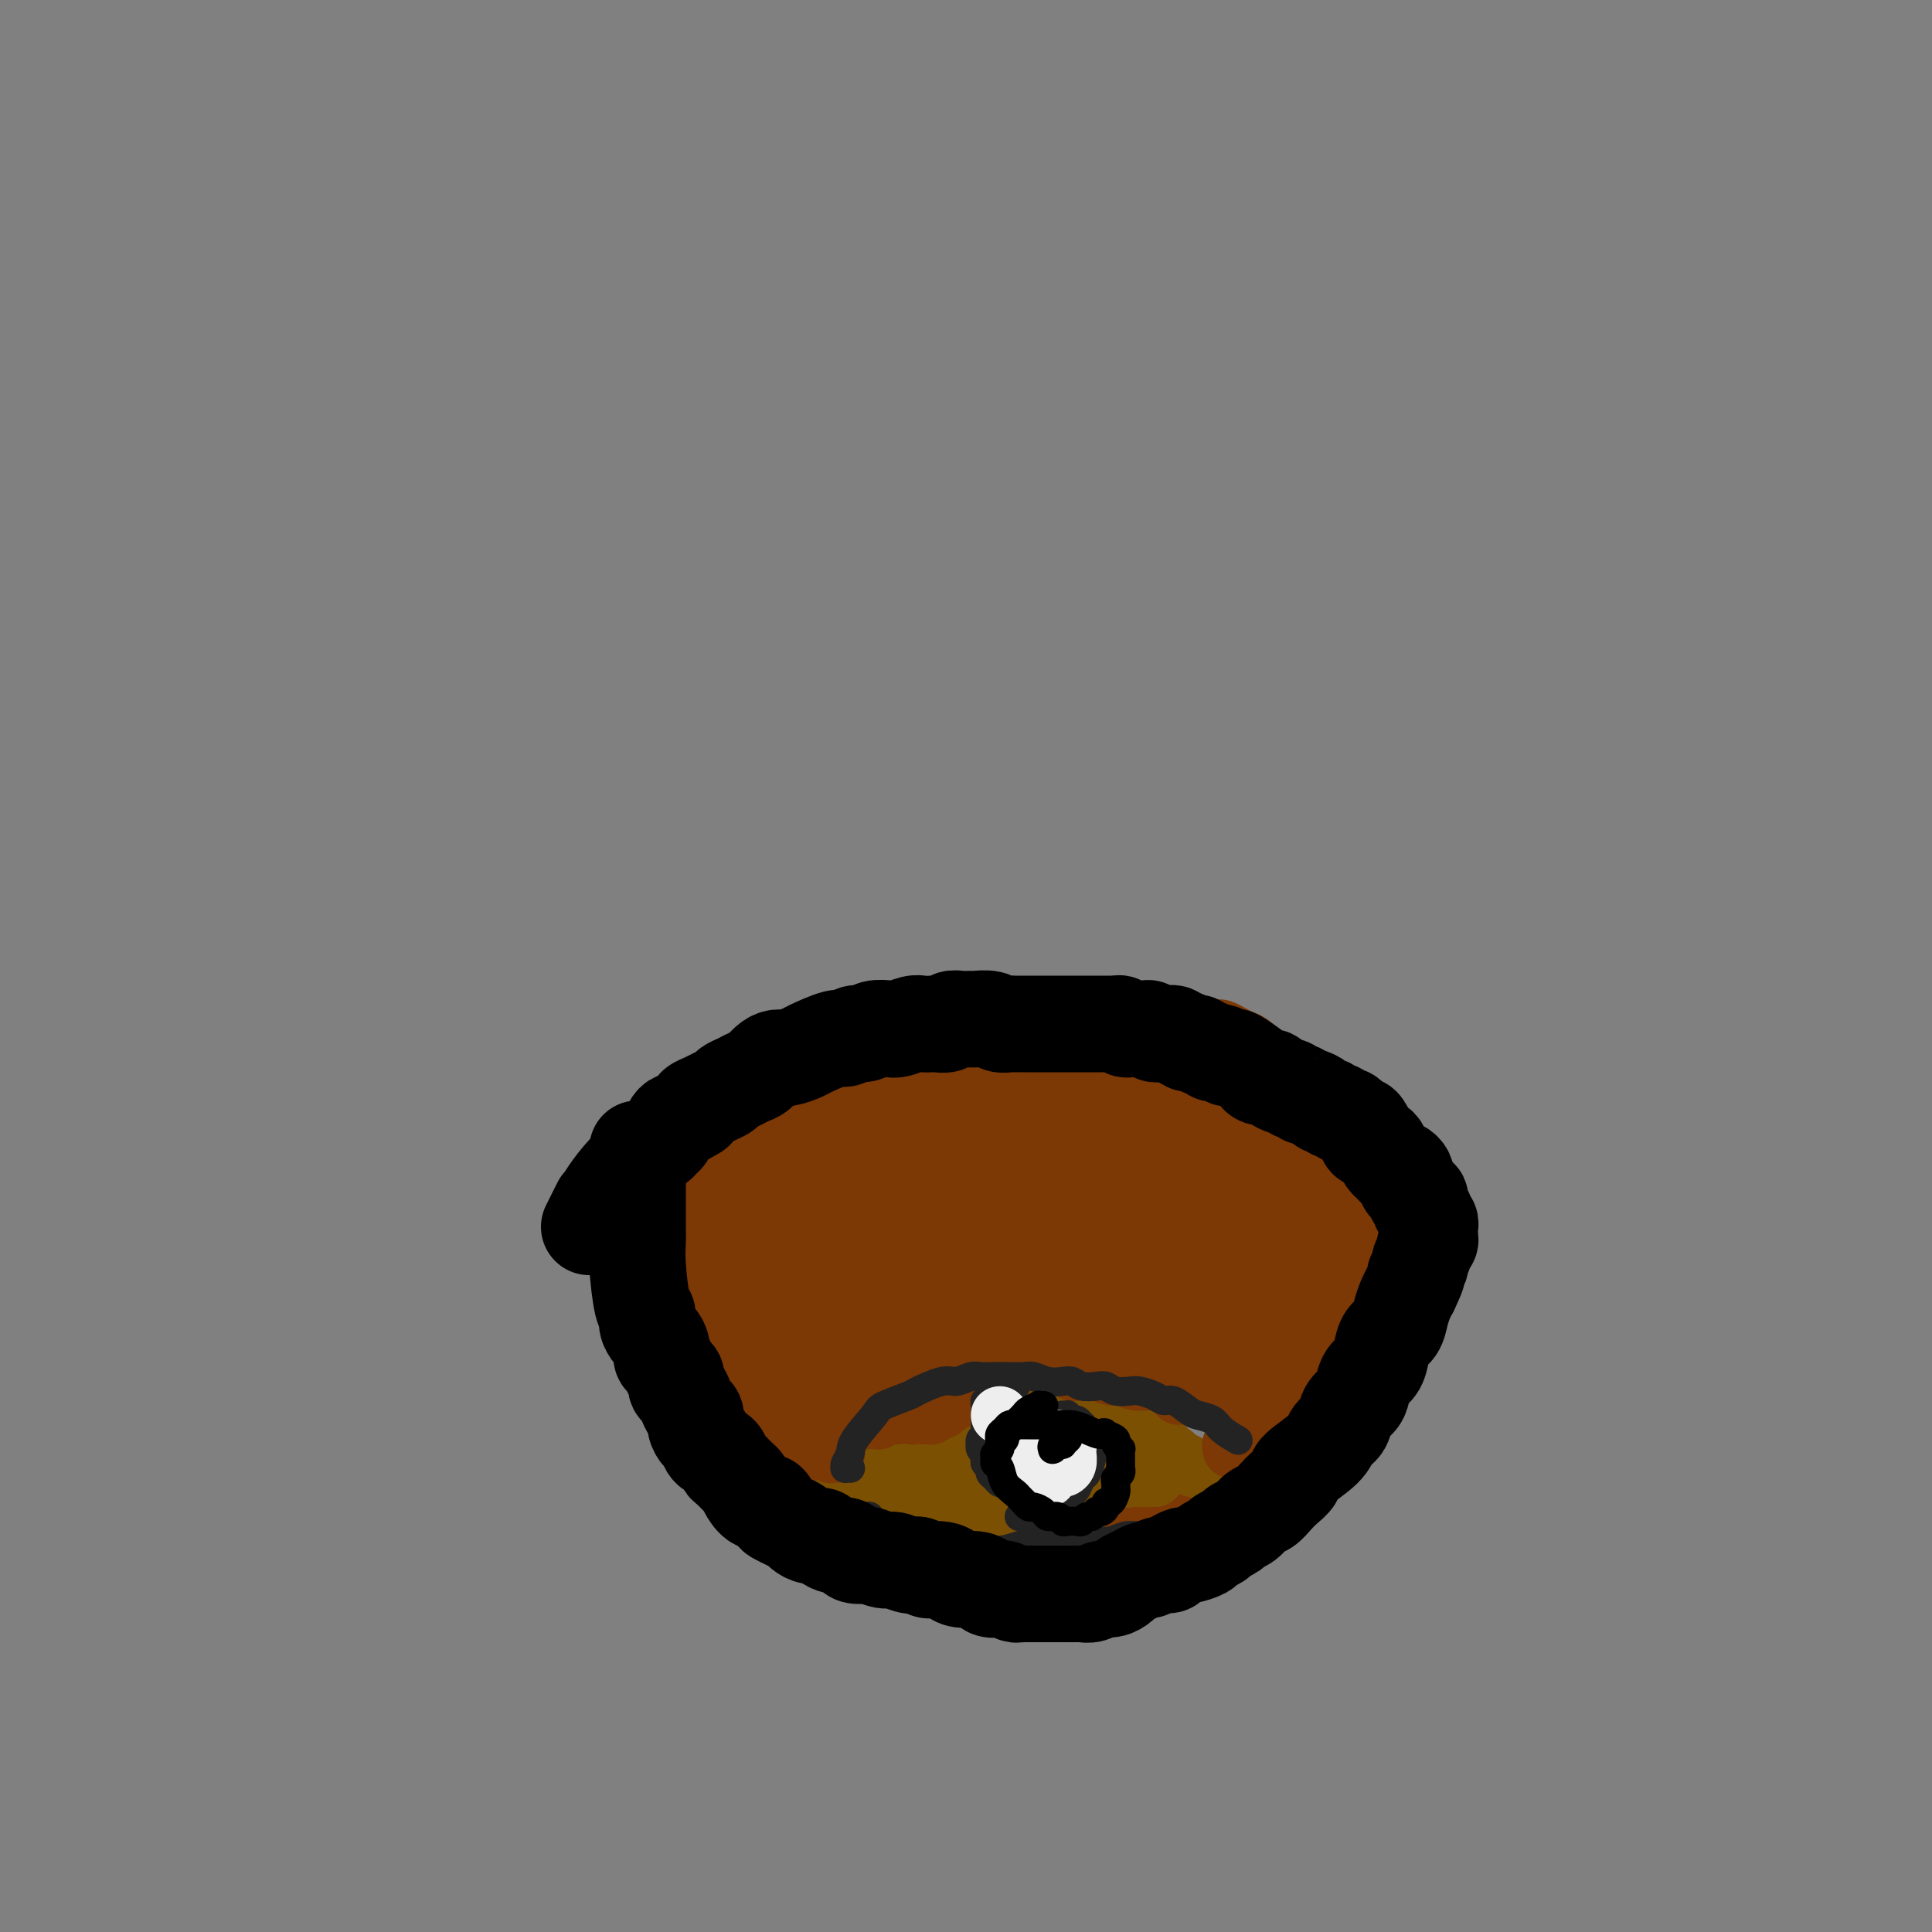 <svg viewBox='0 0 400 400' version='1.1' xmlns='http://www.w3.org/2000/svg' xmlns:xlink='http://www.w3.org/1999/xlink'><rect x="0" y="0" width="400" height="400" fill="#808080" stroke="none"/><g fill='none' stroke='#7C3805' stroke-width='12' stroke-linecap='round' stroke-linejoin='round'><path d='M136,267c-0.423,0.089 -0.845,0.178 -1,0c-0.155,-0.178 -0.041,-0.621 0,-1c0.041,-0.379 0.011,-0.692 0,-1c-0.011,-0.308 -0.003,-0.611 0,-1c0.003,-0.389 0.001,-0.864 0,-1c-0.001,-0.136 -0.000,0.066 0,0c0.000,-0.066 -0.000,-0.399 0,-1c0.000,-0.601 0.000,-1.471 0,-2c-0.000,-0.529 -0.001,-0.718 0,-1c0.001,-0.282 0.004,-0.657 0,-1c-0.004,-0.343 -0.016,-0.654 0,-1c0.016,-0.346 0.061,-0.725 0,-1c-0.061,-0.275 -0.226,-0.445 0,-1c0.226,-0.555 0.844,-1.496 1,-2c0.156,-0.504 -0.152,-0.572 0,-1c0.152,-0.428 0.762,-1.217 1,-2c0.238,-0.783 0.104,-1.560 0,-2c-0.104,-0.440 -0.180,-0.543 0,-1c0.180,-0.457 0.614,-1.268 1,-2c0.386,-0.732 0.723,-1.386 1,-2c0.277,-0.614 0.494,-1.187 1,-2c0.506,-0.813 1.301,-1.867 2,-3c0.699,-1.133 1.303,-2.347 2,-3c0.697,-0.653 1.488,-0.746 2,-1c0.512,-0.254 0.746,-0.670 1,-1c0.254,-0.330 0.529,-0.575 1,-1c0.471,-0.425 1.136,-1.030 2,-2c0.864,-0.970 1.925,-2.305 3,-3c1.075,-0.695 2.165,-0.749 3,-1c0.835,-0.251 1.415,-0.697 2,-1c0.585,-0.303 1.176,-0.462 2,-1c0.824,-0.538 1.883,-1.453 3,-2c1.117,-0.547 2.294,-0.724 3,-1c0.706,-0.276 0.940,-0.651 2,-1c1.060,-0.349 2.944,-0.671 4,-1c1.056,-0.329 1.283,-0.666 2,-1c0.717,-0.334 1.923,-0.667 3,-1c1.077,-0.333 2.025,-0.667 3,-1c0.975,-0.333 1.976,-0.663 3,-1c1.024,-0.337 2.070,-0.679 3,-1c0.930,-0.321 1.743,-0.621 3,-1c1.257,-0.379 2.958,-0.837 4,-1c1.042,-0.163 1.426,-0.029 2,0c0.574,0.029 1.337,-0.045 2,0c0.663,0.045 1.226,0.208 2,0c0.774,-0.208 1.759,-0.789 3,-1c1.241,-0.211 2.739,-0.053 4,0c1.261,0.053 2.286,0.000 4,0c1.714,-0.000 4.117,0.052 5,0c0.883,-0.052 0.247,-0.210 3,0c2.753,0.210 8.895,0.787 12,1c3.105,0.213 3.173,0.061 4,0c0.827,-0.061 2.414,-0.030 4,0'/><path d='M238,212c7.415,0.016 3.453,0.056 3,0c-0.453,-0.056 2.602,-0.208 4,0c1.398,0.208 1.137,0.777 2,1c0.863,0.223 2.850,0.100 4,0c1.150,-0.100 1.464,-0.178 2,0c0.536,0.178 1.294,0.611 2,1c0.706,0.389 1.359,0.733 2,1c0.641,0.267 1.270,0.455 2,1c0.730,0.545 1.562,1.445 2,2c0.438,0.555 0.484,0.764 1,1c0.516,0.236 1.504,0.500 2,1c0.496,0.500 0.500,1.236 1,2c0.500,0.764 1.495,1.555 2,2c0.505,0.445 0.521,0.543 1,1c0.479,0.457 1.423,1.271 2,2c0.577,0.729 0.788,1.372 1,2c0.212,0.628 0.424,1.242 1,2c0.576,0.758 1.517,1.660 2,2c0.483,0.340 0.507,0.117 1,1c0.493,0.883 1.455,2.873 2,4c0.545,1.127 0.672,1.391 1,2c0.328,0.609 0.857,1.563 1,2c0.143,0.437 -0.102,0.358 0,1c0.102,0.642 0.549,2.007 1,3c0.451,0.993 0.906,1.614 1,2c0.094,0.386 -0.172,0.536 0,1c0.172,0.464 0.782,1.241 1,2c0.218,0.759 0.044,1.502 0,2c-0.044,0.498 0.041,0.753 0,1c-0.041,0.247 -0.207,0.485 0,1c0.207,0.515 0.788,1.307 1,2c0.212,0.693 0.057,1.288 0,2c-0.057,0.712 -0.014,1.542 0,2c0.014,0.458 0.000,0.545 0,1c-0.000,0.455 0.014,1.277 0,2c-0.014,0.723 -0.055,1.348 0,2c0.055,0.652 0.208,1.330 0,2c-0.208,0.670 -0.777,1.330 -1,2c-0.223,0.670 -0.101,1.348 0,2c0.101,0.652 0.181,1.278 0,2c-0.181,0.722 -0.622,1.542 -1,2c-0.378,0.458 -0.691,0.555 -1,1c-0.309,0.445 -0.612,1.236 -1,2c-0.388,0.764 -0.860,1.499 -1,2c-0.140,0.501 0.050,0.768 0,1c-0.050,0.232 -0.342,0.429 -1,1c-0.658,0.571 -1.681,1.514 -2,2c-0.319,0.486 0.066,0.514 0,1c-0.066,0.486 -0.583,1.432 -1,2c-0.417,0.568 -0.734,0.760 -1,1c-0.266,0.240 -0.480,0.529 -1,1c-0.520,0.471 -1.347,1.124 -2,2c-0.653,0.876 -1.134,1.974 -2,3c-0.866,1.026 -2.119,1.980 -3,3c-0.881,1.020 -1.391,2.105 -2,3c-0.609,0.895 -1.318,1.601 -2,2c-0.682,0.399 -1.337,0.492 -2,1c-0.663,0.508 -1.332,1.431 -2,2c-0.668,0.569 -1.334,0.785 -2,1'/><path d='M255,307c-3.689,4.272 -1.410,2.453 -1,2c0.410,-0.453 -1.049,0.460 -2,1c-0.951,0.540 -1.395,0.708 -2,1c-0.605,0.292 -1.373,0.708 -2,1c-0.627,0.292 -1.115,0.460 -2,1c-0.885,0.540 -2.167,1.451 -3,2c-0.833,0.549 -1.217,0.737 -2,1c-0.783,0.263 -1.965,0.600 -3,1c-1.035,0.400 -1.923,0.863 -3,1c-1.077,0.137 -2.344,-0.050 -3,0c-0.656,0.050 -0.700,0.339 -2,1c-1.300,0.661 -3.857,1.694 -5,2c-1.143,0.306 -0.873,-0.115 -2,0c-1.127,0.115 -3.653,0.767 -5,1c-1.347,0.233 -1.516,0.048 -2,0c-0.484,-0.048 -1.283,0.040 -2,0c-0.717,-0.040 -1.350,-0.207 -2,0c-0.650,0.207 -1.315,0.788 -2,1c-0.685,0.212 -1.391,0.057 -2,0c-0.609,-0.057 -1.122,-0.014 -2,0c-0.878,0.014 -2.122,-0.000 -3,0c-0.878,0.000 -1.390,0.015 -2,0c-0.610,-0.015 -1.317,-0.060 -2,0c-0.683,0.060 -1.343,0.223 -2,0c-0.657,-0.223 -1.312,-0.833 -2,-1c-0.688,-0.167 -1.410,0.109 -2,0c-0.590,-0.109 -1.050,-0.604 -2,-1c-0.950,-0.396 -2.391,-0.694 -3,-1c-0.609,-0.306 -0.386,-0.621 -1,-1c-0.614,-0.379 -2.067,-0.822 -3,-1c-0.933,-0.178 -1.348,-0.090 -2,0c-0.652,0.090 -1.540,0.183 -2,0c-0.460,-0.183 -0.490,-0.640 -1,-1c-0.510,-0.360 -1.498,-0.621 -2,-1c-0.502,-0.379 -0.519,-0.875 -1,-1c-0.481,-0.125 -1.428,0.120 -2,0c-0.572,-0.120 -0.769,-0.606 -1,-1c-0.231,-0.394 -0.496,-0.696 -1,-1c-0.504,-0.304 -1.249,-0.611 -2,-1c-0.751,-0.389 -1.510,-0.860 -2,-1c-0.490,-0.140 -0.712,0.051 -1,0c-0.288,-0.051 -0.640,-0.342 -1,-1c-0.360,-0.658 -0.726,-1.682 -1,-2c-0.274,-0.318 -0.456,0.068 -1,0c-0.544,-0.068 -1.451,-0.592 -2,-1c-0.549,-0.408 -0.739,-0.701 -1,-1c-0.261,-0.299 -0.593,-0.603 -1,-1c-0.407,-0.397 -0.890,-0.888 -1,-1c-0.110,-0.112 0.153,0.153 0,0c-0.153,-0.153 -0.723,-0.724 -1,-1c-0.277,-0.276 -0.260,-0.258 -1,-1c-0.740,-0.742 -2.236,-2.244 -3,-3c-0.764,-0.756 -0.796,-0.766 -1,-1c-0.204,-0.234 -0.580,-0.692 -1,-1c-0.420,-0.308 -0.882,-0.468 -1,-1c-0.118,-0.532 0.109,-1.438 0,-2c-0.109,-0.562 -0.555,-0.781 -1,-1'/><path d='M150,293c-3.875,-3.810 -1.563,-2.334 -1,-2c0.563,0.334 -0.622,-0.473 -1,-1c-0.378,-0.527 0.052,-0.775 0,-1c-0.052,-0.225 -0.588,-0.428 -1,-1c-0.412,-0.572 -0.702,-1.513 -1,-2c-0.298,-0.487 -0.605,-0.519 -1,-1c-0.395,-0.481 -0.879,-1.409 -1,-2c-0.121,-0.591 0.123,-0.845 0,-1c-0.123,-0.155 -0.611,-0.213 -1,-1c-0.389,-0.787 -0.679,-2.305 -1,-3c-0.321,-0.695 -0.675,-0.567 -1,-1c-0.325,-0.433 -0.623,-1.425 -1,-2c-0.377,-0.575 -0.833,-0.731 -1,-1c-0.167,-0.269 -0.045,-0.649 0,-1c0.045,-0.351 0.011,-0.673 0,-1c-0.011,-0.327 -0.000,-0.660 0,-1c0.000,-0.340 -0.010,-0.687 0,-1c0.010,-0.313 0.041,-0.592 0,-1c-0.041,-0.408 -0.155,-0.944 0,-2c0.155,-1.056 0.580,-2.630 1,-4c0.420,-1.370 0.834,-2.534 1,-3c0.166,-0.466 0.083,-0.233 0,0'/></g>
<g fill='none' stroke='#7C5002' stroke-width='12' stroke-linecap='round' stroke-linejoin='round'><path d='M174,311c-0.000,0.000 -0.000,0.000 0,0c0.000,-0.000 0.000,-0.000 0,0c-0.000,0.000 -0.000,0.000 0,0c0.000,-0.000 0.000,-0.000 0,0c-0.000,0.000 -0.000,0.000 0,0c0.000,-0.000 0.001,-0.000 0,0c-0.001,0.000 -0.003,0.001 0,0c0.003,-0.001 0.010,-0.003 0,0c-0.010,0.003 -0.039,0.013 0,0c0.039,-0.013 0.146,-0.048 0,0c-0.146,0.048 -0.546,0.179 0,-1c0.546,-1.179 2.036,-3.668 3,-5c0.964,-1.332 1.400,-1.509 2,-2c0.600,-0.491 1.364,-1.297 2,-2c0.636,-0.703 1.144,-1.302 2,-2c0.856,-0.698 2.059,-1.496 3,-2c0.941,-0.504 1.622,-0.716 2,-1c0.378,-0.284 0.455,-0.640 1,-1c0.545,-0.360 1.558,-0.722 2,-1c0.442,-0.278 0.313,-0.470 1,-1c0.687,-0.530 2.190,-1.396 3,-2c0.810,-0.604 0.927,-0.947 2,-1c1.073,-0.053 3.102,0.182 4,0c0.898,-0.182 0.664,-0.781 1,-1c0.336,-0.219 1.241,-0.059 2,0c0.759,0.059 1.371,0.016 2,0c0.629,-0.016 1.276,-0.004 2,0c0.724,0.004 1.524,0.000 2,0c0.476,-0.000 0.628,0.004 2,0c1.372,-0.004 3.965,-0.015 5,0c1.035,0.015 0.514,0.055 1,0c0.486,-0.055 1.980,-0.207 3,0c1.020,0.207 1.568,0.773 2,1c0.432,0.227 0.750,0.116 1,0c0.250,-0.116 0.434,-0.237 1,0c0.566,0.237 1.514,0.833 2,1c0.486,0.167 0.512,-0.096 1,0c0.488,0.096 1.440,0.552 2,1c0.560,0.448 0.727,0.890 1,1c0.273,0.110 0.652,-0.110 1,0c0.348,0.110 0.667,0.550 1,1c0.333,0.450 0.681,0.909 1,1c0.319,0.091 0.610,-0.187 1,0c0.390,0.187 0.878,0.838 1,1c0.122,0.162 -0.122,-0.164 0,0c0.122,0.164 0.610,0.817 1,1c0.390,0.183 0.682,-0.105 1,0c0.318,0.105 0.662,0.601 1,1c0.338,0.399 0.669,0.699 1,1'/><path d='M240,299c2.909,1.499 0.681,0.247 0,0c-0.681,-0.247 0.185,0.512 1,1c0.815,0.488 1.579,0.704 2,1c0.421,0.296 0.498,0.671 1,1c0.502,0.329 1.429,0.613 2,1c0.571,0.387 0.787,0.878 1,1c0.213,0.122 0.422,-0.125 1,0c0.578,0.125 1.526,0.621 2,1c0.474,0.379 0.474,0.640 1,1c0.526,0.360 1.579,0.817 2,1c0.421,0.183 0.211,0.091 0,0'/><path d='M208,299c-0.000,-0.000 -0.000,-0.000 0,0c0.000,0.000 0.000,0.000 0,0c-0.000,-0.000 -0.000,-0.000 0,0c0.000,0.000 0.000,0.000 0,0c-0.000,-0.000 -0.000,-0.000 0,0c0.000,0.000 0.000,0.000 0,0c-0.000,-0.000 -0.001,-0.001 0,0c0.001,0.001 0.003,0.003 0,0c-0.003,-0.003 -0.013,-0.013 0,0c0.013,0.013 0.047,0.048 0,0c-0.047,-0.048 -0.176,-0.181 0,0c0.176,0.181 0.655,0.675 1,1c0.345,0.325 0.554,0.479 1,1c0.446,0.521 1.129,1.407 2,2c0.871,0.593 1.931,0.891 3,1c1.069,0.109 2.146,0.029 3,0c0.854,-0.029 1.486,-0.008 2,0c0.514,0.008 0.912,0.002 1,0c0.088,-0.002 -0.134,-0.001 0,0c0.134,0.001 0.624,0.000 1,0c0.376,-0.000 0.640,-0.000 1,0c0.360,0.000 0.818,0.000 1,0c0.182,-0.000 0.087,-0.000 0,0c-0.087,0.000 -0.167,0.000 0,0c0.167,-0.000 0.581,0.000 1,0c0.419,-0.000 0.844,-0.000 1,0c0.156,0.000 0.042,0.000 0,0c-0.042,-0.000 -0.011,-0.000 0,0c0.011,0.000 0.003,0.000 0,0c-0.003,-0.000 -0.001,-0.001 0,0c0.001,0.001 0.001,0.004 0,0c-0.001,-0.004 -0.003,-0.016 0,0c0.003,0.016 0.013,0.060 0,0c-0.013,-0.060 -0.047,-0.223 0,0c0.047,0.223 0.174,0.833 0,1c-0.174,0.167 -0.650,-0.110 -1,0c-0.350,0.110 -0.573,0.608 -1,1c-0.427,0.392 -1.059,0.679 -2,1c-0.941,0.321 -2.192,0.674 -3,1c-0.808,0.326 -1.172,0.623 -2,1c-0.828,0.377 -2.119,0.833 -3,1c-0.881,0.167 -1.350,0.045 -2,0c-0.650,-0.045 -1.479,-0.012 -2,0c-0.521,0.012 -0.732,0.004 -1,0c-0.268,-0.004 -0.593,-0.002 -1,0c-0.407,0.002 -0.896,0.004 -1,0c-0.104,-0.004 0.176,-0.015 0,0c-0.176,0.015 -0.807,0.057 -1,0c-0.193,-0.057 0.053,-0.211 0,0c-0.053,0.211 -0.407,0.789 -1,1c-0.593,0.211 -1.427,0.057 -2,0c-0.573,-0.057 -0.886,-0.015 -1,0c-0.114,0.015 -0.031,0.004 0,0c0.031,-0.004 0.009,-0.001 0,0c-0.009,0.001 -0.004,0.001 0,0'/><path d='M202,311c-1.856,0.155 -0.497,0.041 0,0c0.497,-0.041 0.133,-0.011 0,0c-0.133,0.011 -0.034,0.003 0,0c0.034,-0.003 0.004,-0.001 0,0c-0.004,0.001 0.018,0.000 0,0c-0.018,-0.000 -0.075,-0.000 0,0c0.075,0.000 0.281,0.000 1,0c0.719,-0.000 1.950,-0.000 3,0c1.050,0.000 1.920,0.000 4,0c2.080,-0.000 5.369,-0.000 7,0c1.631,0.000 1.604,0.000 2,0c0.396,-0.000 1.216,-0.000 2,0c0.784,0.000 1.530,0.000 2,0c0.470,-0.000 0.662,-0.000 1,0c0.338,0.000 0.823,0.000 1,0c0.177,-0.000 0.048,-0.000 0,0c-0.048,0.000 -0.013,0.000 0,0c0.013,-0.000 0.003,-0.000 0,0c-0.003,0.000 -0.001,0.000 0,0c0.001,-0.000 0.000,-0.000 0,0c-0.000,0.000 0.001,0.000 0,0c-0.001,-0.000 -0.003,-0.001 0,0c0.003,0.001 0.010,0.004 0,0c-0.010,-0.004 -0.036,-0.016 0,0c0.036,0.016 0.134,0.061 0,0c-0.134,-0.061 -0.501,-0.228 -1,0c-0.499,0.228 -1.131,0.849 -2,1c-0.869,0.151 -1.976,-0.170 -3,0c-1.024,0.170 -1.966,0.830 -3,1c-1.034,0.170 -2.161,-0.151 -3,0c-0.839,0.151 -1.390,0.772 -2,1c-0.610,0.228 -1.281,0.061 -2,0c-0.719,-0.061 -1.488,-0.016 -2,0c-0.512,0.016 -0.768,0.004 -1,0c-0.232,-0.004 -0.439,-0.001 -1,0c-0.561,0.001 -1.475,0.000 -2,0c-0.525,-0.000 -0.662,0.001 -1,0c-0.338,-0.001 -0.878,-0.004 -1,0c-0.122,0.004 0.174,0.015 0,0c-0.174,-0.015 -0.817,-0.057 -1,0c-0.183,0.057 0.095,0.211 0,0c-0.095,-0.211 -0.561,-0.787 -1,-1c-0.439,-0.213 -0.849,-0.062 -1,0c-0.151,0.062 -0.042,0.033 0,0c0.042,-0.033 0.017,-0.072 0,0c-0.017,0.072 -0.027,0.256 0,0c0.027,-0.256 0.089,-0.952 0,-1c-0.089,-0.048 -0.331,0.552 0,0c0.331,-0.552 1.233,-2.257 2,-3c0.767,-0.743 1.399,-0.525 2,-1c0.601,-0.475 1.171,-1.643 2,-2c0.829,-0.357 1.915,0.096 3,0c1.085,-0.096 2.167,-0.742 3,-1c0.833,-0.258 1.416,-0.129 2,0'/><path d='M212,305c1.802,-0.381 2.307,-0.834 4,-1c1.693,-0.166 4.573,-0.045 6,0c1.427,0.045 1.402,0.012 2,0c0.598,-0.012 1.821,-0.004 3,0c1.179,0.004 2.316,0.005 3,0c0.684,-0.005 0.915,-0.015 1,0c0.085,0.015 0.023,0.057 0,0c-0.023,-0.057 -0.006,-0.211 0,0c0.006,0.211 0.002,0.789 0,1c-0.002,0.211 -0.000,0.057 0,0c0.000,-0.057 0.000,-0.015 0,0c-0.000,0.015 -0.000,0.004 0,0c0.000,-0.004 0.001,-0.001 0,0c-0.001,0.001 -0.005,-0.001 0,0c0.005,0.001 0.018,0.004 0,0c-0.018,-0.004 -0.065,-0.016 0,0c0.065,0.016 0.244,0.061 0,0c-0.244,-0.061 -0.911,-0.228 -2,0c-1.089,0.228 -2.600,0.849 -4,1c-1.400,0.151 -2.690,-0.170 -4,0c-1.310,0.170 -2.640,0.829 -4,1c-1.360,0.171 -2.749,-0.147 -4,0c-1.251,0.147 -2.365,0.758 -4,1c-1.635,0.242 -3.793,0.117 -5,0c-1.207,-0.117 -1.464,-0.224 -2,0c-0.536,0.224 -1.351,0.778 -2,1c-0.649,0.222 -1.133,0.112 -2,0c-0.867,-0.112 -2.116,-0.227 -3,0c-0.884,0.227 -1.402,0.797 -2,1c-0.598,0.203 -1.277,0.040 -2,0c-0.723,-0.040 -1.489,0.042 -2,0c-0.511,-0.042 -0.768,-0.207 -1,0c-0.232,0.207 -0.440,0.788 -1,1c-0.560,0.212 -1.470,0.057 -2,0c-0.530,-0.057 -0.678,-0.015 -1,0c-0.322,0.015 -0.818,0.004 -1,0c-0.182,-0.004 -0.049,-0.000 0,0c0.049,0.000 0.015,-0.003 0,0c-0.015,0.003 -0.012,0.013 0,0c0.012,-0.013 0.033,-0.048 0,0c-0.033,0.048 -0.118,0.178 0,0c0.118,-0.178 0.441,-0.664 1,-1c0.559,-0.336 1.356,-0.523 2,-1c0.644,-0.477 1.135,-1.245 2,-2c0.865,-0.755 2.104,-1.497 3,-2c0.896,-0.503 1.450,-0.768 2,-1c0.550,-0.232 1.094,-0.430 2,-1c0.906,-0.570 2.172,-1.511 3,-2c0.828,-0.489 1.219,-0.527 2,-1c0.781,-0.473 1.952,-1.380 3,-2c1.048,-0.620 1.972,-0.951 3,-1c1.028,-0.049 2.159,0.184 3,0c0.841,-0.184 1.392,-0.785 2,-1c0.608,-0.215 1.273,-0.044 2,0c0.727,0.044 1.514,-0.040 2,0c0.486,0.040 0.669,0.203 1,0c0.331,-0.203 0.809,-0.772 1,-1c0.191,-0.228 0.096,-0.114 0,0'/><path d='M217,295c2.165,-0.464 0.579,-0.124 0,0c-0.579,0.124 -0.151,0.033 0,0c0.151,-0.033 0.026,-0.009 0,0c-0.026,0.009 0.045,0.002 0,0c-0.045,-0.002 -0.208,-0.001 0,0c0.208,0.001 0.788,0.000 1,0c0.212,-0.000 0.057,-0.000 0,0c-0.057,0.000 -0.015,-0.000 0,0c0.015,0.000 0.002,0.000 0,0c-0.002,-0.000 0.009,-0.001 0,0c-0.009,0.001 -0.036,0.003 0,0c0.036,-0.003 0.134,-0.011 0,0c-0.134,0.011 -0.500,0.041 -1,0c-0.500,-0.041 -1.135,-0.153 -2,0c-0.865,0.153 -1.961,0.569 -3,1c-1.039,0.431 -2.022,0.875 -3,1c-0.978,0.125 -1.952,-0.069 -3,0c-1.048,0.069 -2.168,0.399 -3,1c-0.832,0.601 -1.374,1.471 -2,2c-0.626,0.529 -1.337,0.715 -2,1c-0.663,0.285 -1.278,0.669 -2,1c-0.722,0.331 -1.551,0.611 -2,1c-0.449,0.389 -0.516,0.889 -1,1c-0.484,0.111 -1.383,-0.166 -2,0c-0.617,0.166 -0.951,0.777 -1,1c-0.049,0.223 0.186,0.060 0,0c-0.186,-0.060 -0.793,-0.016 -1,0c-0.207,0.016 -0.012,0.005 0,0c0.012,-0.005 -0.157,-0.005 0,0c0.157,0.005 0.641,0.013 1,0c0.359,-0.013 0.595,-0.049 1,0c0.405,0.049 0.981,0.182 2,0c1.019,-0.182 2.481,-0.680 4,-1c1.519,-0.320 3.094,-0.463 5,-1c1.906,-0.537 4.141,-1.468 6,-2c1.859,-0.532 3.341,-0.663 5,-1c1.659,-0.337 3.494,-0.879 5,-1c1.506,-0.121 2.683,0.178 4,0c1.317,-0.178 2.772,-0.832 4,-1c1.228,-0.168 2.228,0.151 3,0c0.772,-0.151 1.317,-0.773 2,-1c0.683,-0.227 1.503,-0.061 2,0c0.497,0.061 0.669,0.016 1,0c0.331,-0.016 0.821,-0.004 1,0c0.179,0.004 0.048,0.000 0,0c-0.048,-0.000 -0.013,0.004 0,0c0.013,-0.004 0.003,-0.015 0,0c-0.003,0.015 -0.001,0.057 0,0c0.001,-0.057 0.000,-0.211 0,0c-0.000,0.211 -0.000,0.789 0,1c0.000,0.211 0.000,0.057 0,0c-0.000,-0.057 -0.000,-0.016 0,0c0.000,0.016 0.000,0.008 0,0'/><path d='M217,310c0.000,0.000 0.000,0.000 0,0c-0.000,-0.000 -0.000,-0.000 0,0c0.000,0.000 0.000,0.001 0,0c-0.000,-0.001 -0.001,-0.004 0,0c0.001,0.004 0.003,0.015 0,0c-0.003,-0.015 -0.012,-0.056 0,0c0.012,0.056 0.046,0.207 0,0c-0.046,-0.207 -0.171,-0.773 0,-1c0.171,-0.227 0.637,-0.114 1,0c0.363,0.114 0.622,0.228 1,0c0.378,-0.228 0.875,-0.797 1,-1c0.125,-0.203 -0.121,-0.040 0,0c0.121,0.040 0.609,-0.042 1,0c0.391,0.042 0.686,0.207 1,0c0.314,-0.207 0.647,-0.787 1,-1c0.353,-0.213 0.728,-0.061 1,0c0.272,0.061 0.443,0.030 1,0c0.557,-0.030 1.499,-0.061 2,0c0.501,0.061 0.560,0.212 1,0c0.440,-0.212 1.260,-0.789 2,-1c0.740,-0.211 1.400,-0.057 2,0c0.600,0.057 1.140,0.015 2,0c0.860,-0.015 2.039,-0.004 3,0c0.961,0.004 1.703,0.001 2,0c0.297,-0.001 0.148,-0.001 0,0'/></g>
<g fill='none' stroke='#7C3805' stroke-width='12' stroke-linecap='round' stroke-linejoin='round'><path d='M191,240c-0.016,0.024 -0.032,0.048 0,0c0.032,-0.048 0.111,-0.168 0,0c-0.111,0.168 -0.414,0.625 -1,1c-0.586,0.375 -1.455,0.667 -2,1c-0.545,0.333 -0.765,0.708 -1,1c-0.235,0.292 -0.485,0.500 -1,1c-0.515,0.500 -1.295,1.290 -2,2c-0.705,0.710 -1.334,1.338 -2,2c-0.666,0.662 -1.370,1.358 -2,2c-0.630,0.642 -1.185,1.229 -2,2c-0.815,0.771 -1.890,1.725 -3,3c-1.110,1.275 -2.255,2.870 -3,4c-0.745,1.130 -1.089,1.793 -2,3c-0.911,1.207 -2.388,2.957 -3,4c-0.612,1.043 -0.360,1.380 -1,3c-0.640,1.620 -2.171,4.524 -3,6c-0.829,1.476 -0.954,1.524 -1,2c-0.046,0.476 -0.012,1.382 0,2c0.012,0.618 0.003,0.950 0,1c-0.003,0.050 -0.001,-0.183 0,0c0.001,0.183 0.000,0.781 0,1c-0.000,0.219 -0.000,0.058 0,0c0.000,-0.058 0.000,-0.015 0,0c-0.000,0.015 -0.001,0.001 0,0c0.001,-0.001 0.004,0.012 0,0c-0.004,-0.012 -0.014,-0.049 0,0c0.014,0.049 0.051,0.185 0,0c-0.051,-0.185 -0.190,-0.691 0,-1c0.190,-0.309 0.710,-0.423 1,-1c0.290,-0.577 0.350,-1.619 1,-3c0.650,-1.381 1.892,-3.102 3,-5c1.108,-1.898 2.084,-3.973 3,-6c0.916,-2.027 1.771,-4.005 3,-6c1.229,-1.995 2.831,-4.007 4,-6c1.169,-1.993 1.906,-3.966 3,-6c1.094,-2.034 2.547,-4.130 4,-6c1.453,-1.870 2.907,-3.513 4,-5c1.093,-1.487 1.826,-2.819 3,-4c1.174,-1.181 2.789,-2.211 4,-3c1.211,-0.789 2.017,-1.336 3,-2c0.983,-0.664 2.144,-1.446 3,-2c0.856,-0.554 1.406,-0.881 2,-1c0.594,-0.119 1.231,-0.032 2,0c0.769,0.032 1.670,0.008 2,0c0.330,-0.008 0.088,0.001 0,0c-0.088,-0.001 -0.022,-0.010 0,0c0.022,0.010 -0.001,0.039 0,0c0.001,-0.039 0.026,-0.147 0,0c-0.026,0.147 -0.104,0.550 0,1c0.104,0.450 0.390,0.947 0,1c-0.390,0.053 -1.455,-0.337 -2,0c-0.545,0.337 -0.569,1.403 -1,2c-0.431,0.597 -1.270,0.727 -2,1c-0.730,0.273 -1.350,0.689 -2,1c-0.650,0.311 -1.328,0.517 -2,1c-0.672,0.483 -1.336,1.241 -2,2'/><path d='M196,233c-2.238,1.217 -2.333,0.760 -3,1c-0.667,0.240 -1.906,1.176 -3,2c-1.094,0.824 -2.044,1.536 -3,2c-0.956,0.464 -1.919,0.679 -4,2c-2.081,1.321 -5.281,3.746 -7,5c-1.719,1.254 -1.958,1.335 -3,2c-1.042,0.665 -2.888,1.914 -4,3c-1.112,1.086 -1.489,2.008 -2,3c-0.511,0.992 -1.157,2.055 -2,3c-0.843,0.945 -1.885,1.772 -3,3c-1.115,1.228 -2.303,2.855 -3,4c-0.697,1.145 -0.904,1.807 -2,4c-1.096,2.193 -3.082,5.917 -4,8c-0.918,2.083 -0.768,2.523 -1,3c-0.232,0.477 -0.847,0.989 -1,2c-0.153,1.011 0.155,2.520 0,3c-0.155,0.480 -0.774,-0.067 -1,0c-0.226,0.067 -0.061,0.750 0,1c0.061,0.250 0.016,0.067 0,0c-0.016,-0.067 -0.004,-0.017 0,0c0.004,0.017 0.000,0.002 0,0c-0.000,-0.002 0.003,0.008 0,0c-0.003,-0.008 -0.012,-0.036 0,0c0.012,0.036 0.045,0.134 0,0c-0.045,-0.134 -0.167,-0.502 0,-1c0.167,-0.498 0.623,-1.126 1,-2c0.377,-0.874 0.675,-1.992 1,-3c0.325,-1.008 0.678,-1.904 1,-3c0.322,-1.096 0.615,-2.393 1,-4c0.385,-1.607 0.863,-3.526 1,-5c0.137,-1.474 -0.066,-2.503 0,-4c0.066,-1.497 0.402,-3.461 1,-5c0.598,-1.539 1.459,-2.651 2,-4c0.541,-1.349 0.763,-2.935 1,-4c0.237,-1.065 0.489,-1.610 1,-3c0.511,-1.390 1.280,-3.625 2,-5c0.720,-1.375 1.389,-1.892 2,-3c0.611,-1.108 1.163,-2.809 2,-4c0.837,-1.191 1.960,-1.871 3,-3c1.040,-1.129 1.997,-2.707 3,-4c1.003,-1.293 2.053,-2.302 3,-3c0.947,-0.698 1.790,-1.086 3,-2c1.210,-0.914 2.786,-2.354 4,-3c1.214,-0.646 2.065,-0.498 3,-1c0.935,-0.502 1.953,-1.653 3,-2c1.047,-0.347 2.123,0.109 3,0c0.877,-0.109 1.555,-0.782 2,-1c0.445,-0.218 0.656,0.021 1,0c0.344,-0.021 0.822,-0.301 1,0c0.178,0.301 0.056,1.183 0,2c-0.056,0.817 -0.045,1.570 0,2c0.045,0.430 0.125,0.538 0,1c-0.125,0.462 -0.456,1.278 -1,2c-0.544,0.722 -1.300,1.348 -2,2c-0.700,0.652 -1.343,1.329 -2,2c-0.657,0.671 -1.329,1.335 -2,2'/><path d='M188,228c-2.143,1.965 -4.499,3.878 -6,5c-1.501,1.122 -2.147,1.453 -3,2c-0.853,0.547 -1.913,1.309 -3,2c-1.087,0.691 -2.202,1.312 -3,2c-0.798,0.688 -1.278,1.444 -2,2c-0.722,0.556 -1.685,0.911 -3,2c-1.315,1.089 -2.981,2.911 -4,4c-1.019,1.089 -1.390,1.446 -2,2c-0.610,0.554 -1.460,1.307 -2,2c-0.540,0.693 -0.771,1.327 -1,2c-0.229,0.673 -0.458,1.387 -1,2c-0.542,0.613 -1.399,1.126 -2,2c-0.601,0.874 -0.946,2.108 -1,3c-0.054,0.892 0.181,1.443 0,2c-0.181,0.557 -0.780,1.120 -1,2c-0.220,0.880 -0.060,2.076 0,3c0.060,0.924 0.020,1.574 0,2c-0.020,0.426 -0.020,0.627 0,2c0.020,1.373 0.061,3.916 0,5c-0.061,1.084 -0.224,0.707 0,1c0.224,0.293 0.835,1.255 1,2c0.165,0.745 -0.114,1.271 0,2c0.114,0.729 0.623,1.659 1,2c0.377,0.341 0.622,0.091 1,0c0.378,-0.091 0.890,-0.023 1,0c0.110,0.023 -0.181,0.002 0,0c0.181,-0.002 0.833,0.014 1,0c0.167,-0.014 -0.151,-0.058 0,0c0.151,0.058 0.772,0.218 1,0c0.228,-0.218 0.062,-0.815 0,-1c-0.062,-0.185 -0.021,0.043 0,0c0.021,-0.043 0.021,-0.356 0,-1c-0.021,-0.644 -0.062,-1.618 0,-2c0.062,-0.382 0.227,-0.173 0,-1c-0.227,-0.827 -0.845,-2.689 -1,-4c-0.155,-1.311 0.155,-2.069 0,-3c-0.155,-0.931 -0.774,-2.034 -1,-3c-0.226,-0.966 -0.057,-1.795 0,-3c0.057,-1.205 0.004,-2.787 0,-4c-0.004,-1.213 0.041,-2.058 0,-3c-0.041,-0.942 -0.167,-1.982 0,-4c0.167,-2.018 0.626,-5.013 1,-7c0.374,-1.987 0.664,-2.967 1,-4c0.336,-1.033 0.718,-2.120 1,-3c0.282,-0.880 0.464,-1.554 1,-3c0.536,-1.446 1.428,-3.665 2,-5c0.572,-1.335 0.825,-1.786 1,-2c0.175,-0.214 0.271,-0.190 1,-1c0.729,-0.810 2.092,-2.454 3,-3c0.908,-0.546 1.360,0.007 2,0c0.640,-0.007 1.469,-0.573 2,-1c0.531,-0.427 0.766,-0.713 1,-1'/><path d='M174,224c1.598,-0.713 1.594,0.005 2,0c0.406,-0.005 1.223,-0.733 2,-1c0.777,-0.267 1.515,-0.071 2,0c0.485,0.071 0.719,0.019 1,0c0.281,-0.019 0.611,-0.005 1,0c0.389,0.005 0.836,0.001 1,0c0.164,-0.001 0.044,-0.000 0,0c-0.044,0.000 -0.012,0.000 0,0c0.012,-0.000 0.004,-0.001 0,0c-0.004,0.001 -0.003,0.003 0,0c0.003,-0.003 0.009,-0.012 0,0c-0.009,0.012 -0.032,0.044 0,0c0.032,-0.044 0.118,-0.163 0,0c-0.118,0.163 -0.440,0.610 -1,1c-0.560,0.390 -1.359,0.723 -2,1c-0.641,0.277 -1.123,0.497 -3,1c-1.877,0.503 -5.149,1.288 -7,2c-1.851,0.712 -2.280,1.349 -3,2c-0.720,0.651 -1.730,1.315 -3,2c-1.270,0.685 -2.801,1.391 -4,2c-1.199,0.609 -2.065,1.120 -3,2c-0.935,0.880 -1.938,2.128 -3,3c-1.062,0.872 -2.182,1.370 -3,2c-0.818,0.630 -1.333,1.394 -2,2c-0.667,0.606 -1.485,1.054 -2,2c-0.515,0.946 -0.725,2.389 -1,3c-0.275,0.611 -0.614,0.390 -1,1c-0.386,0.610 -0.821,2.050 -1,3c-0.179,0.950 -0.104,1.409 0,2c0.104,0.591 0.238,1.313 0,2c-0.238,0.687 -0.848,1.339 -1,2c-0.152,0.661 0.155,1.332 0,2c-0.155,0.668 -0.773,1.332 -1,2c-0.227,0.668 -0.062,1.338 0,2c0.062,0.662 0.021,1.315 0,2c-0.021,0.685 -0.021,1.403 0,2c0.021,0.597 0.062,1.073 0,2c-0.062,0.927 -0.227,2.305 0,3c0.227,0.695 0.845,0.708 1,1c0.155,0.292 -0.155,0.863 0,1c0.155,0.137 0.774,-0.159 1,0c0.226,0.159 0.061,0.775 0,1c-0.061,0.225 -0.016,0.060 0,0c0.016,-0.060 0.004,-0.016 0,0c-0.004,0.016 -0.001,0.004 0,0c0.001,-0.004 0.000,-0.001 0,0c-0.000,0.001 -0.000,0.000 0,0c0.000,-0.000 0.000,-0.000 0,0c-0.000,0.000 -0.000,0.001 0,0c0.000,-0.001 0.000,-0.003 0,0c-0.000,0.003 -0.001,0.011 0,0c0.001,-0.011 0.004,-0.040 0,0c-0.004,0.040 -0.016,0.150 0,0c0.016,-0.150 0.060,-0.560 0,-1c-0.060,-0.440 -0.222,-0.912 0,-2c0.222,-1.088 0.829,-2.793 1,-4c0.171,-1.207 -0.094,-1.916 0,-3c0.094,-1.084 0.547,-2.542 1,-4'/><path d='M146,262c0.505,-2.470 0.769,-2.145 1,-3c0.231,-0.855 0.431,-2.890 1,-4c0.569,-1.110 1.507,-1.294 2,-2c0.493,-0.706 0.540,-1.932 1,-3c0.460,-1.068 1.333,-1.977 2,-3c0.667,-1.023 1.129,-2.161 2,-3c0.871,-0.839 2.151,-1.381 3,-2c0.849,-0.619 1.268,-1.317 2,-2c0.732,-0.683 1.776,-1.353 3,-2c1.224,-0.647 2.627,-1.272 4,-2c1.373,-0.728 2.714,-1.558 4,-2c1.286,-0.442 2.515,-0.496 4,-1c1.485,-0.504 3.224,-1.459 5,-2c1.776,-0.541 3.589,-0.667 5,-1c1.411,-0.333 2.422,-0.874 4,-1c1.578,-0.126 3.725,0.162 5,0c1.275,-0.162 1.678,-0.776 3,-1c1.322,-0.224 3.562,-0.060 5,0c1.438,0.060 2.073,0.016 3,0c0.927,-0.016 2.147,-0.005 3,0c0.853,0.005 1.338,0.005 2,0c0.662,-0.005 1.502,-0.016 2,0c0.498,0.016 0.655,0.060 1,0c0.345,-0.060 0.878,-0.223 1,0c0.122,0.223 -0.166,0.834 0,1c0.166,0.166 0.788,-0.111 1,0c0.212,0.111 0.015,0.611 0,1c-0.015,0.389 0.151,0.666 0,1c-0.151,0.334 -0.621,0.723 -1,1c-0.379,0.277 -0.667,0.440 -1,1c-0.333,0.560 -0.711,1.515 -1,2c-0.289,0.485 -0.488,0.500 -1,1c-0.512,0.500 -1.336,1.483 -2,2c-0.664,0.517 -1.168,0.566 -2,1c-0.832,0.434 -1.992,1.254 -3,2c-1.008,0.746 -1.863,1.420 -3,2c-1.137,0.580 -2.556,1.066 -4,2c-1.444,0.934 -2.915,2.314 -4,3c-1.085,0.686 -1.785,0.677 -4,2c-2.215,1.323 -5.945,3.977 -8,6c-2.055,2.023 -2.433,3.414 -3,4c-0.567,0.586 -1.321,0.368 -3,2c-1.679,1.632 -4.281,5.113 -6,7c-1.719,1.887 -2.554,2.179 -3,3c-0.446,0.821 -0.502,2.170 -1,3c-0.498,0.830 -1.439,1.139 -2,2c-0.561,0.861 -0.743,2.273 -1,3c-0.257,0.727 -0.591,0.769 -1,1c-0.409,0.231 -0.894,0.650 -1,1c-0.106,0.350 0.168,0.630 0,1c-0.168,0.370 -0.777,0.831 -1,1c-0.223,0.169 -0.060,0.045 0,0c0.060,-0.045 0.016,-0.012 0,0c-0.016,0.012 -0.005,0.003 0,0c0.005,-0.003 0.004,-0.001 0,0c-0.004,0.001 -0.011,0.000 0,0c0.011,-0.000 0.042,-0.000 0,0c-0.042,0.000 -0.155,0.000 0,0c0.155,-0.000 0.577,-0.000 1,0'/><path d='M160,284c-3.348,4.358 -1.217,1.254 0,0c1.217,-1.254 1.521,-0.658 2,-1c0.479,-0.342 1.132,-1.620 2,-3c0.868,-1.380 1.952,-2.860 3,-4c1.048,-1.140 2.061,-1.940 3,-3c0.939,-1.060 1.803,-2.379 3,-4c1.197,-1.621 2.728,-3.542 4,-5c1.272,-1.458 2.284,-2.452 4,-4c1.716,-1.548 4.134,-3.650 6,-5c1.866,-1.350 3.180,-1.947 5,-3c1.820,-1.053 4.145,-2.561 6,-4c1.855,-1.439 3.239,-2.809 5,-4c1.761,-1.191 3.900,-2.204 6,-3c2.100,-0.796 4.160,-1.376 6,-2c1.840,-0.624 3.460,-1.291 5,-2c1.540,-0.709 3.001,-1.458 4,-2c0.999,-0.542 1.535,-0.877 2,-1c0.465,-0.123 0.857,-0.035 1,0c0.143,0.035 0.036,0.016 0,0c-0.036,-0.016 -0.002,-0.027 0,0c0.002,0.027 -0.029,0.094 0,0c0.029,-0.094 0.117,-0.350 0,0c-0.117,0.350 -0.438,1.305 -1,2c-0.562,0.695 -1.365,1.130 -2,2c-0.635,0.870 -1.104,2.176 -2,3c-0.896,0.824 -2.221,1.165 -3,2c-0.779,0.835 -1.011,2.162 -2,3c-0.989,0.838 -2.733,1.187 -4,2c-1.267,0.813 -2.057,2.091 -3,3c-0.943,0.909 -2.040,1.450 -3,2c-0.960,0.550 -1.784,1.109 -3,2c-1.216,0.891 -2.825,2.115 -4,3c-1.175,0.885 -1.917,1.431 -3,2c-1.083,0.569 -2.507,1.162 -4,2c-1.493,0.838 -3.053,1.920 -4,3c-0.947,1.080 -1.280,2.159 -2,3c-0.720,0.841 -1.827,1.446 -3,2c-1.173,0.554 -2.412,1.058 -3,2c-0.588,0.942 -0.523,2.322 -1,3c-0.477,0.678 -1.494,0.653 -2,1c-0.506,0.347 -0.502,1.066 -1,2c-0.498,0.934 -1.498,2.084 -2,3c-0.502,0.916 -0.506,1.597 -1,2c-0.494,0.403 -1.479,0.527 -2,1c-0.521,0.473 -0.577,1.296 -1,2c-0.423,0.704 -1.212,1.288 -2,2c-0.788,0.712 -1.574,1.553 -2,2c-0.426,0.447 -0.491,0.501 -1,1c-0.509,0.499 -1.461,1.444 -2,2c-0.539,0.556 -0.666,0.723 -1,1c-0.334,0.277 -0.874,0.663 -1,1c-0.126,0.337 0.163,0.626 0,1c-0.163,0.374 -0.776,0.832 -1,1c-0.224,0.168 -0.058,0.046 0,0c0.058,-0.046 0.007,-0.018 0,0c-0.007,0.018 0.031,0.024 0,0c-0.031,-0.024 -0.132,-0.079 0,0c0.132,0.079 0.497,0.290 1,0c0.503,-0.290 1.144,-1.083 2,-2c0.856,-0.917 1.928,-1.959 3,-3'/><path d='M167,292c1.724,-0.936 3.534,-1.775 5,-3c1.466,-1.225 2.589,-2.835 4,-4c1.411,-1.165 3.111,-1.886 5,-3c1.889,-1.114 3.967,-2.620 6,-4c2.033,-1.380 4.021,-2.635 6,-4c1.979,-1.365 3.951,-2.842 6,-4c2.049,-1.158 4.177,-1.998 6,-3c1.823,-1.002 3.343,-2.167 5,-3c1.657,-0.833 3.453,-1.333 5,-2c1.547,-0.667 2.845,-1.499 4,-2c1.155,-0.501 2.166,-0.670 3,-1c0.834,-0.330 1.491,-0.822 2,-1c0.509,-0.178 0.868,-0.044 1,0c0.132,0.044 0.035,-0.003 0,0c-0.035,0.003 -0.010,0.055 0,0c0.010,-0.055 0.003,-0.217 0,0c-0.003,0.217 -0.004,0.814 0,1c0.004,0.186 0.011,-0.038 0,0c-0.011,0.038 -0.041,0.339 0,1c0.041,0.661 0.151,1.682 0,2c-0.151,0.318 -0.564,-0.069 -1,0c-0.436,0.069 -0.893,0.592 -1,1c-0.107,0.408 0.138,0.701 0,1c-0.138,0.299 -0.660,0.605 -1,1c-0.340,0.395 -0.499,0.880 -1,1c-0.501,0.120 -1.346,-0.126 -2,0c-0.654,0.126 -1.118,0.624 -2,1c-0.882,0.376 -2.184,0.629 -3,1c-0.816,0.371 -1.147,0.859 -2,1c-0.853,0.141 -2.228,-0.064 -3,0c-0.772,0.064 -0.941,0.399 -2,1c-1.059,0.601 -3.010,1.469 -4,2c-0.990,0.531 -1.020,0.724 -2,1c-0.980,0.276 -2.908,0.636 -4,1c-1.092,0.364 -1.346,0.731 -2,1c-0.654,0.269 -1.707,0.439 -3,1c-1.293,0.561 -2.824,1.511 -4,2c-1.176,0.489 -1.995,0.515 -3,1c-1.005,0.485 -2.194,1.429 -3,2c-0.806,0.571 -1.227,0.768 -2,1c-0.773,0.232 -1.898,0.499 -3,1c-1.102,0.501 -2.183,1.236 -3,2c-0.817,0.764 -1.371,1.555 -2,2c-0.629,0.445 -1.334,0.543 -2,1c-0.666,0.457 -1.292,1.274 -2,2c-0.708,0.726 -1.496,1.360 -2,2c-0.504,0.640 -0.723,1.286 -1,2c-0.277,0.714 -0.610,1.498 -1,2c-0.390,0.502 -0.837,0.723 -1,1c-0.163,0.277 -0.044,0.610 0,1c0.044,0.390 0.012,0.837 0,1c-0.012,0.163 -0.004,0.044 0,0c0.004,-0.044 0.004,-0.012 0,0c-0.004,0.012 -0.011,0.002 0,0c0.011,-0.002 0.039,0.002 0,0c-0.039,-0.002 -0.144,-0.011 0,0c0.144,0.011 0.539,0.041 1,0c0.461,-0.041 0.989,-0.155 2,-1c1.011,-0.845 2.506,-2.423 4,-4'/><path d='M170,294c1.678,-1.146 2.374,-1.513 3,-2c0.626,-0.487 1.182,-1.096 2,-2c0.818,-0.904 1.899,-2.105 3,-3c1.101,-0.895 2.222,-1.486 3,-2c0.778,-0.514 1.212,-0.953 3,-2c1.788,-1.047 4.928,-2.704 7,-4c2.072,-1.296 3.075,-2.233 4,-3c0.925,-0.767 1.773,-1.364 3,-2c1.227,-0.636 2.833,-1.311 4,-2c1.167,-0.689 1.894,-1.392 3,-2c1.106,-0.608 2.591,-1.122 4,-2c1.409,-0.878 2.741,-2.122 4,-3c1.259,-0.878 2.446,-1.391 4,-2c1.554,-0.609 3.474,-1.315 5,-2c1.526,-0.685 2.658,-1.349 4,-2c1.342,-0.651 2.894,-1.289 4,-2c1.106,-0.711 1.764,-1.496 3,-2c1.236,-0.504 3.048,-0.726 4,-1c0.952,-0.274 1.043,-0.599 2,-1c0.957,-0.401 2.781,-0.878 4,-1c1.219,-0.122 1.835,0.111 3,0c1.165,-0.111 2.879,-0.566 4,-1c1.121,-0.434 1.649,-0.848 2,-1c0.351,-0.152 0.524,-0.041 1,0c0.476,0.041 1.256,0.011 2,0c0.744,-0.011 1.453,-0.003 2,0c0.547,0.003 0.931,0.001 1,0c0.069,-0.001 -0.178,0.000 0,0c0.178,-0.000 0.780,-0.001 1,0c0.220,0.001 0.056,0.003 0,0c-0.056,-0.003 -0.004,-0.012 0,0c0.004,0.012 -0.038,0.045 0,0c0.038,-0.045 0.158,-0.166 0,0c-0.158,0.166 -0.594,0.621 -1,1c-0.406,0.379 -0.783,0.682 -1,1c-0.217,0.318 -0.273,0.651 -1,1c-0.727,0.349 -2.123,0.713 -3,1c-0.877,0.287 -1.233,0.496 -2,1c-0.767,0.504 -1.945,1.304 -3,2c-1.055,0.696 -1.985,1.288 -3,2c-1.015,0.712 -2.113,1.543 -3,2c-0.887,0.457 -1.564,0.541 -3,1c-1.436,0.459 -3.633,1.292 -5,2c-1.367,0.708 -1.906,1.290 -3,2c-1.094,0.710 -2.743,1.546 -4,2c-1.257,0.454 -2.121,0.526 -3,1c-0.879,0.474 -1.771,1.352 -3,2c-1.229,0.648 -2.793,1.067 -4,2c-1.207,0.933 -2.056,2.382 -3,3c-0.944,0.618 -1.985,0.406 -3,1c-1.015,0.594 -2.006,1.994 -3,3c-0.994,1.006 -1.992,1.617 -3,2c-1.008,0.383 -2.027,0.536 -3,1c-0.973,0.464 -1.899,1.238 -3,2c-1.101,0.762 -2.378,1.514 -3,2c-0.622,0.486 -0.591,0.708 -1,1c-0.409,0.292 -1.260,0.655 -2,1c-0.740,0.345 -1.370,0.673 -2,1'/><path d='M191,290c-10.312,6.124 -3.092,1.435 -1,0c2.092,-1.435 -0.945,0.386 -2,1c-1.055,0.614 -0.129,0.021 0,0c0.129,-0.021 -0.538,0.529 -1,1c-0.462,0.471 -0.720,0.862 -1,1c-0.280,0.138 -0.582,0.023 -1,0c-0.418,-0.023 -0.953,0.046 -1,0c-0.047,-0.046 0.395,-0.209 0,0c-0.395,0.209 -1.626,0.788 -2,1c-0.374,0.212 0.110,0.057 0,0c-0.110,-0.057 -0.814,-0.015 -1,0c-0.186,0.015 0.147,0.004 0,0c-0.147,-0.004 -0.775,-0.001 -1,0c-0.225,0.001 -0.046,0.000 0,0c0.046,-0.000 -0.040,-0.000 0,0c0.040,0.000 0.208,0.000 0,0c-0.208,-0.000 -0.792,-0.000 -1,0c-0.208,0.000 -0.042,0.000 0,0c0.042,-0.000 -0.042,-0.000 0,0c0.042,0.000 0.211,0.002 0,0c-0.211,-0.002 -0.800,-0.006 -1,0c-0.200,0.006 -0.009,0.023 0,0c0.009,-0.023 -0.164,-0.085 0,0c0.164,0.085 0.663,0.318 1,0c0.337,-0.318 0.511,-1.187 1,-2c0.489,-0.813 1.292,-1.570 2,-2c0.708,-0.430 1.319,-0.534 2,-1c0.681,-0.466 1.430,-1.294 2,-2c0.570,-0.706 0.959,-1.291 2,-2c1.041,-0.709 2.732,-1.541 4,-2c1.268,-0.459 2.113,-0.543 3,-1c0.887,-0.457 1.815,-1.287 3,-2c1.185,-0.713 2.628,-1.308 4,-2c1.372,-0.692 2.674,-1.481 4,-2c1.326,-0.519 2.676,-0.769 4,-1c1.324,-0.231 2.624,-0.444 4,-1c1.376,-0.556 2.830,-1.456 4,-2c1.170,-0.544 2.056,-0.733 3,-1c0.944,-0.267 1.945,-0.611 3,-1c1.055,-0.389 2.166,-0.821 3,-1c0.834,-0.179 1.393,-0.104 2,0c0.607,0.104 1.261,0.238 2,0c0.739,-0.238 1.563,-0.847 2,-1c0.437,-0.153 0.487,0.152 1,0c0.513,-0.152 1.489,-0.759 2,-1c0.511,-0.241 0.555,-0.116 1,0c0.445,0.116 1.289,0.224 2,0c0.711,-0.224 1.290,-0.778 2,-1c0.710,-0.222 1.551,-0.112 2,0c0.449,0.112 0.505,0.226 1,0c0.495,-0.226 1.428,-0.793 2,-1c0.572,-0.207 0.783,-0.056 1,0c0.217,0.056 0.439,0.015 1,0c0.561,-0.015 1.460,-0.004 2,0c0.540,0.004 0.722,0.001 1,0c0.278,-0.001 0.651,-0.000 1,0c0.349,0.000 0.675,0.000 1,0'/><path d='M253,265c7.449,-1.684 2.572,-0.395 1,0c-1.572,0.395 0.161,-0.105 1,0c0.839,0.105 0.783,0.816 1,1c0.217,0.184 0.706,-0.158 1,0c0.294,0.158 0.394,0.816 1,1c0.606,0.184 1.720,-0.105 2,0c0.280,0.105 -0.272,0.606 0,1c0.272,0.394 1.368,0.683 2,1c0.632,0.317 0.799,0.663 1,1c0.201,0.337 0.436,0.664 1,1c0.564,0.336 1.458,0.682 2,1c0.542,0.318 0.734,0.607 1,1c0.266,0.393 0.607,0.890 1,1c0.393,0.110 0.837,-0.166 1,0c0.163,0.166 0.045,0.776 0,1c-0.045,0.224 -0.016,0.064 0,0c0.016,-0.064 0.020,-0.031 0,0c-0.020,0.031 -0.064,0.061 0,0c0.064,-0.061 0.236,-0.212 0,0c-0.236,0.212 -0.878,0.789 -1,1c-0.122,0.211 0.278,0.056 0,0c-0.278,-0.056 -1.233,-0.014 -2,0c-0.767,0.014 -1.345,0.001 -2,0c-0.655,-0.001 -1.386,0.010 -2,0c-0.614,-0.010 -1.112,-0.041 -2,0c-0.888,0.041 -2.166,0.155 -3,0c-0.834,-0.155 -1.223,-0.577 -2,-1c-0.777,-0.423 -1.940,-0.845 -3,-1c-1.060,-0.155 -2.017,-0.042 -3,0c-0.983,0.042 -1.992,0.011 -3,0c-1.008,-0.011 -2.013,-0.004 -3,0c-0.987,0.004 -1.955,0.005 -3,0c-1.045,-0.005 -2.167,-0.015 -3,0c-0.833,0.015 -1.378,0.056 -3,0c-1.622,-0.056 -4.322,-0.207 -6,0c-1.678,0.207 -2.333,0.774 -3,1c-0.667,0.226 -1.344,0.113 -2,0c-0.656,-0.113 -1.290,-0.226 -2,0c-0.710,0.226 -1.497,0.793 -2,1c-0.503,0.207 -0.723,0.056 -1,0c-0.277,-0.056 -0.610,-0.015 -1,0c-0.390,0.015 -0.836,0.004 -1,0c-0.164,-0.004 -0.045,-0.001 0,0c0.045,0.001 0.016,0.000 0,0c-0.016,-0.000 -0.019,-0.000 0,0c0.019,0.000 0.059,0.000 0,0c-0.059,-0.000 -0.217,-0.000 0,0c0.217,0.000 0.811,0.000 1,0c0.189,-0.000 -0.025,-0.001 0,0c0.025,0.001 0.289,0.004 1,0c0.711,-0.004 1.870,-0.016 3,0c1.130,0.016 2.230,0.060 3,0c0.770,-0.060 1.209,-0.223 2,0c0.791,0.223 1.934,0.833 3,1c1.066,0.167 2.056,-0.109 3,0c0.944,0.109 1.841,0.603 3,1c1.159,0.397 2.579,0.699 4,1'/><path d='M239,279c3.566,0.723 1.981,1.031 2,1c0.019,-0.031 1.641,-0.402 3,0c1.359,0.402 2.454,1.576 3,2c0.546,0.424 0.541,0.100 1,0c0.459,-0.100 1.380,0.026 2,0c0.620,-0.026 0.939,-0.203 1,0c0.061,0.203 -0.137,0.786 0,1c0.137,0.214 0.610,0.058 1,0c0.390,-0.058 0.697,-0.016 1,0c0.303,0.016 0.603,0.008 1,0c0.397,-0.008 0.891,-0.016 1,0c0.109,0.016 -0.168,0.057 0,0c0.168,-0.057 0.781,-0.211 1,0c0.219,0.211 0.046,0.788 0,1c-0.046,0.212 0.037,0.061 0,0c-0.037,-0.061 -0.194,-0.031 0,0c0.194,0.031 0.740,0.065 1,0c0.260,-0.065 0.234,-0.228 0,0c-0.234,0.228 -0.675,0.846 -1,1c-0.325,0.154 -0.532,-0.155 -1,0c-0.468,0.155 -1.197,0.774 -2,1c-0.803,0.226 -1.681,0.060 -3,0c-1.319,-0.060 -3.080,-0.015 -4,0c-0.920,0.015 -0.999,0.000 -2,0c-1.001,-0.000 -2.925,0.015 -4,0c-1.075,-0.015 -1.303,-0.060 -2,0c-0.697,0.060 -1.864,0.226 -3,0c-1.136,-0.226 -2.241,-0.845 -3,-1c-0.759,-0.155 -1.173,0.154 -2,0c-0.827,-0.154 -2.067,-0.772 -3,-1c-0.933,-0.228 -1.560,-0.065 -2,0c-0.440,0.065 -0.692,0.031 -1,0c-0.308,-0.031 -0.671,-0.061 -1,0c-0.329,0.061 -0.624,0.212 -1,0c-0.376,-0.212 -0.833,-0.789 -1,-1c-0.167,-0.211 -0.045,-0.057 0,0c0.045,0.057 0.012,0.015 0,0c-0.012,-0.015 -0.005,-0.004 0,0c0.005,0.004 0.006,0.001 0,0c-0.006,-0.001 -0.021,-0.000 0,0c0.021,0.000 0.077,0.000 0,0c-0.077,-0.000 -0.289,-0.000 0,0c0.289,0.000 1.077,0.000 2,0c0.923,-0.000 1.982,-0.000 3,0c1.018,0.000 1.997,0.000 3,0c1.003,-0.000 2.030,-0.001 3,0c0.970,0.001 1.884,0.004 3,0c1.116,-0.004 2.434,-0.015 3,0c0.566,0.015 0.378,0.056 1,0c0.622,-0.056 2.052,-0.207 3,0c0.948,0.207 1.414,0.774 2,1c0.586,0.226 1.293,0.113 2,0'/><path d='M246,284c3.820,0.382 0.869,0.839 0,1c-0.869,0.161 0.345,0.028 1,0c0.655,-0.028 0.750,0.049 1,0c0.250,-0.049 0.656,-0.223 1,0c0.344,0.223 0.628,0.844 1,1c0.372,0.156 0.832,-0.154 1,0c0.168,0.154 0.045,0.773 0,1c-0.045,0.227 -0.012,0.061 0,0c0.012,-0.061 0.003,-0.016 0,0c-0.003,0.016 -0.001,0.004 0,0c0.001,-0.004 0.001,-0.001 0,0c-0.001,0.001 -0.001,0.000 0,0c0.001,-0.000 0.004,-0.000 0,0c-0.004,0.000 -0.015,0.000 0,0c0.015,-0.000 0.057,0.000 0,0c-0.057,-0.000 -0.211,-0.000 0,0c0.211,0.000 0.789,0.000 1,0c0.211,-0.000 0.057,-0.000 0,0c-0.057,0.000 -0.016,0.002 0,0c0.016,-0.002 0.008,-0.006 0,0c-0.008,0.006 -0.016,0.024 0,0c0.016,-0.024 0.057,-0.089 0,0c-0.057,0.089 -0.212,0.332 0,0c0.212,-0.332 0.793,-1.240 1,-2c0.207,-0.760 0.041,-1.372 0,-2c-0.041,-0.628 0.041,-1.271 0,-2c-0.041,-0.729 -0.207,-1.542 0,-2c0.207,-0.458 0.787,-0.559 1,-1c0.213,-0.441 0.058,-1.221 0,-2c-0.058,-0.779 -0.019,-1.556 0,-2c0.019,-0.444 0.019,-0.557 0,-1c-0.019,-0.443 -0.057,-1.218 0,-2c0.057,-0.782 0.208,-1.571 0,-2c-0.208,-0.429 -0.777,-0.496 -1,-1c-0.223,-0.504 -0.101,-1.444 0,-2c0.101,-0.556 0.182,-0.727 0,-1c-0.182,-0.273 -0.625,-0.647 -1,-1c-0.375,-0.353 -0.682,-0.686 -1,-1c-0.318,-0.314 -0.648,-0.609 -1,-1c-0.352,-0.391 -0.726,-0.879 -1,-1c-0.274,-0.121 -0.448,0.125 -1,0c-0.552,-0.125 -1.480,-0.622 -2,-1c-0.520,-0.378 -0.630,-0.637 -1,-1c-0.370,-0.363 -1.000,-0.829 -2,-1c-1.000,-0.171 -2.368,-0.047 -3,0c-0.632,0.047 -0.526,0.016 -2,0c-1.474,-0.016 -4.526,-0.018 -6,0c-1.474,0.018 -1.369,0.057 -2,0c-0.631,-0.057 -1.999,-0.208 -3,0c-1.001,0.208 -1.636,0.777 -2,1c-0.364,0.223 -0.458,0.101 -1,0c-0.542,-0.101 -1.530,-0.181 -2,0c-0.470,0.181 -0.420,0.623 -1,1c-0.580,0.377 -1.790,0.688 -3,1'/><path d='M218,261c-4.284,0.400 -2.495,-0.100 -2,0c0.495,0.100 -0.305,0.800 -1,1c-0.695,0.200 -1.287,-0.101 -2,0c-0.713,0.101 -1.549,0.604 -2,1c-0.451,0.396 -0.517,0.684 -1,1c-0.483,0.316 -1.383,0.659 -2,1c-0.617,0.341 -0.950,0.680 -1,1c-0.050,0.320 0.183,0.622 0,1c-0.183,0.378 -0.781,0.833 -1,1c-0.219,0.167 -0.059,0.045 0,0c0.059,-0.045 0.018,-0.012 0,0c-0.018,0.012 -0.014,0.004 0,0c0.014,-0.004 0.037,-0.004 0,0c-0.037,0.004 -0.134,0.012 0,0c0.134,-0.012 0.499,-0.045 1,0c0.501,0.045 1.139,0.168 2,0c0.861,-0.168 1.945,-0.627 3,-1c1.055,-0.373 2.081,-0.660 3,-1c0.919,-0.340 1.731,-0.734 3,-1c1.269,-0.266 2.993,-0.403 4,-1c1.007,-0.597 1.295,-1.652 2,-2c0.705,-0.348 1.826,0.013 3,0c1.174,-0.013 2.401,-0.400 4,-1c1.599,-0.600 3.569,-1.414 5,-2c1.431,-0.586 2.323,-0.944 3,-1c0.677,-0.056 1.139,0.192 2,0c0.861,-0.192 2.122,-0.822 3,-1c0.878,-0.178 1.373,0.097 2,0c0.627,-0.097 1.386,-0.566 2,-1c0.614,-0.434 1.081,-0.834 2,-1c0.919,-0.166 2.289,-0.097 3,0c0.711,0.097 0.764,0.222 1,0c0.236,-0.222 0.655,-0.792 1,-1c0.345,-0.208 0.614,-0.056 1,0c0.386,0.056 0.888,0.014 1,0c0.112,-0.014 -0.166,0.000 0,0c0.166,-0.000 0.777,-0.015 1,0c0.223,0.015 0.060,0.059 0,0c-0.060,-0.059 -0.016,-0.223 0,0c0.016,0.223 0.003,0.831 0,1c-0.003,0.169 0.002,-0.102 0,0c-0.002,0.102 -0.013,0.576 0,1c0.013,0.424 0.050,0.799 0,1c-0.050,0.201 -0.187,0.229 -1,1c-0.813,0.771 -2.301,2.286 -3,3c-0.699,0.714 -0.609,0.626 -1,1c-0.391,0.374 -1.262,1.211 -2,2c-0.738,0.789 -1.343,1.532 -2,2c-0.657,0.468 -1.368,0.661 -2,1c-0.632,0.339 -1.187,0.823 -2,1c-0.813,0.177 -1.883,0.049 -3,0c-1.117,-0.049 -2.280,-0.017 -3,0c-0.720,0.017 -0.997,0.018 -2,0c-1.003,-0.018 -2.733,-0.056 -4,0c-1.267,0.056 -2.072,0.208 -3,0c-0.928,-0.208 -1.979,-0.774 -3,-1c-1.021,-0.226 -2.010,-0.113 -3,0'/><path d='M224,267c-3.999,-0.172 -3.496,-0.103 -4,0c-0.504,0.103 -2.015,0.239 -3,0c-0.985,-0.239 -1.444,-0.851 -2,-1c-0.556,-0.149 -1.207,0.167 -2,0c-0.793,-0.167 -1.726,-0.818 -2,-1c-0.274,-0.182 0.112,0.104 0,0c-0.112,-0.104 -0.721,-0.598 -1,-1c-0.279,-0.402 -0.226,-0.713 0,-1c0.226,-0.287 0.627,-0.551 1,-1c0.373,-0.449 0.719,-1.082 1,-2c0.281,-0.918 0.498,-2.119 1,-3c0.502,-0.881 1.290,-1.440 2,-2c0.710,-0.560 1.342,-1.120 2,-2c0.658,-0.880 1.341,-2.080 2,-3c0.659,-0.920 1.295,-1.559 2,-2c0.705,-0.441 1.478,-0.685 3,-2c1.522,-1.315 3.793,-3.700 5,-5c1.207,-1.300 1.349,-1.515 2,-2c0.651,-0.485 1.809,-1.240 3,-2c1.191,-0.760 2.413,-1.524 3,-2c0.587,-0.476 0.538,-0.663 1,-1c0.462,-0.337 1.433,-0.822 2,-1c0.567,-0.178 0.729,-0.048 1,0c0.271,0.048 0.650,0.016 1,0c0.350,-0.016 0.671,-0.014 1,0c0.329,0.014 0.666,0.042 1,0c0.334,-0.042 0.664,-0.152 1,0c0.336,0.152 0.679,0.565 1,1c0.321,0.435 0.622,0.890 1,1c0.378,0.110 0.834,-0.126 1,0c0.166,0.126 0.041,0.615 0,1c-0.041,0.385 0.001,0.666 0,1c-0.001,0.334 -0.045,0.722 0,1c0.045,0.278 0.178,0.445 0,1c-0.178,0.555 -0.668,1.497 -1,2c-0.332,0.503 -0.508,0.569 -1,1c-0.492,0.431 -1.301,1.229 -2,2c-0.699,0.771 -1.287,1.515 -2,2c-0.713,0.485 -1.549,0.712 -2,1c-0.451,0.288 -0.515,0.637 -1,1c-0.485,0.363 -1.390,0.739 -2,1c-0.610,0.261 -0.926,0.406 -2,1c-1.074,0.594 -2.906,1.635 -4,2c-1.094,0.365 -1.449,0.052 -2,0c-0.551,-0.052 -1.299,0.155 -2,0c-0.701,-0.155 -1.354,-0.673 -2,-1c-0.646,-0.327 -1.283,-0.462 -2,-1c-0.717,-0.538 -1.512,-1.480 -2,-2c-0.488,-0.520 -0.667,-0.617 -1,-1c-0.333,-0.383 -0.818,-1.051 -1,-2c-0.182,-0.949 -0.061,-2.178 0,-3c0.061,-0.822 0.061,-1.235 0,-2c-0.061,-0.765 -0.185,-1.882 0,-3c0.185,-1.118 0.678,-2.238 1,-3c0.322,-0.762 0.471,-1.167 1,-2c0.529,-0.833 1.437,-2.095 2,-3c0.563,-0.905 0.782,-1.452 1,-2'/><path d='M224,227c1.354,-3.206 2.239,-2.222 3,-2c0.761,0.222 1.396,-0.319 2,-1c0.604,-0.681 1.176,-1.504 2,-2c0.824,-0.496 1.900,-0.666 3,-1c1.100,-0.334 2.223,-0.832 3,-1c0.777,-0.168 1.209,-0.004 2,0c0.791,0.004 1.940,-0.151 3,0c1.060,0.151 2.031,0.606 3,1c0.969,0.394 1.937,0.725 3,1c1.063,0.275 2.221,0.492 3,1c0.779,0.508 1.179,1.306 2,2c0.821,0.694 2.062,1.284 3,2c0.938,0.716 1.572,1.558 2,2c0.428,0.442 0.652,0.485 1,1c0.348,0.515 0.822,1.503 1,2c0.178,0.497 0.059,0.504 0,1c-0.059,0.496 -0.059,1.481 0,2c0.059,0.519 0.177,0.572 0,1c-0.177,0.428 -0.651,1.231 -1,2c-0.349,0.769 -0.575,1.505 -1,2c-0.425,0.495 -1.049,0.749 -2,1c-0.951,0.251 -2.230,0.498 -3,1c-0.770,0.502 -1.030,1.259 -2,2c-0.970,0.741 -2.649,1.464 -4,2c-1.351,0.536 -2.373,0.883 -4,1c-1.627,0.117 -3.860,0.005 -6,0c-2.140,-0.005 -4.189,0.098 -6,0c-1.811,-0.098 -3.385,-0.396 -5,-1c-1.615,-0.604 -3.272,-1.513 -5,-2c-1.728,-0.487 -3.527,-0.553 -5,-1c-1.473,-0.447 -2.619,-1.275 -4,-2c-1.381,-0.725 -2.997,-1.345 -4,-2c-1.003,-0.655 -1.394,-1.343 -2,-2c-0.606,-0.657 -1.427,-1.283 -2,-2c-0.573,-0.717 -0.896,-1.525 -1,-2c-0.104,-0.475 0.013,-0.616 0,-1c-0.013,-0.384 -0.155,-1.010 0,-2c0.155,-0.990 0.608,-2.345 1,-3c0.392,-0.655 0.723,-0.609 1,-1c0.277,-0.391 0.500,-1.219 1,-2c0.500,-0.781 1.278,-1.515 2,-2c0.722,-0.485 1.390,-0.722 2,-1c0.610,-0.278 1.163,-0.596 2,-1c0.837,-0.404 1.959,-0.894 3,-1c1.041,-0.106 1.999,0.171 3,0c1.001,-0.171 2.043,-0.792 3,-1c0.957,-0.208 1.830,-0.004 3,0c1.170,0.004 2.638,-0.192 4,0c1.362,0.192 2.619,0.773 4,1c1.381,0.227 2.888,0.102 4,0c1.112,-0.102 1.831,-0.179 3,0c1.169,0.179 2.790,0.614 4,1c1.210,0.386 2.011,0.721 3,1c0.989,0.279 2.166,0.501 3,1c0.834,0.499 1.326,1.277 2,2c0.674,0.723 1.529,1.393 2,2c0.471,0.607 0.559,1.152 1,2c0.441,0.848 1.234,1.997 2,3c0.766,1.003 1.505,1.858 2,3c0.495,1.142 0.748,2.571 1,4'/><path d='M259,238c1.760,2.816 1.159,1.857 1,3c-0.159,1.143 0.124,4.390 0,6c-0.124,1.610 -0.654,1.583 -1,2c-0.346,0.417 -0.509,1.277 -1,2c-0.491,0.723 -1.312,1.308 -2,2c-0.688,0.692 -1.243,1.492 -2,2c-0.757,0.508 -1.717,0.725 -3,1c-1.283,0.275 -2.891,0.608 -4,1c-1.109,0.392 -1.721,0.844 -3,1c-1.279,0.156 -3.226,0.015 -5,0c-1.774,-0.015 -3.375,0.094 -5,0c-1.625,-0.094 -3.276,-0.392 -5,-1c-1.724,-0.608 -3.523,-1.525 -5,-2c-1.477,-0.475 -2.633,-0.508 -4,-1c-1.367,-0.492 -2.944,-1.441 -4,-2c-1.056,-0.559 -1.592,-0.726 -3,-2c-1.408,-1.274 -3.688,-3.654 -5,-5c-1.312,-1.346 -1.657,-1.656 -2,-2c-0.343,-0.344 -0.684,-0.721 -1,-1c-0.316,-0.279 -0.606,-0.460 -1,-1c-0.394,-0.540 -0.891,-1.440 -1,-2c-0.109,-0.560 0.171,-0.779 0,-1c-0.171,-0.221 -0.794,-0.443 -1,-1c-0.206,-0.557 0.005,-1.447 0,-2c-0.005,-0.553 -0.225,-0.768 0,-1c0.225,-0.232 0.893,-0.481 1,-1c0.107,-0.519 -0.349,-1.308 0,-2c0.349,-0.692 1.504,-1.288 2,-2c0.496,-0.712 0.333,-1.539 1,-2c0.667,-0.461 2.163,-0.557 3,-1c0.837,-0.443 1.013,-1.232 2,-2c0.987,-0.768 2.784,-1.516 4,-2c1.216,-0.484 1.851,-0.704 3,-1c1.149,-0.296 2.814,-0.668 4,-1c1.186,-0.332 1.895,-0.626 3,-1c1.105,-0.374 2.607,-0.830 4,-1c1.393,-0.170 2.678,-0.054 4,0c1.322,0.054 2.679,0.045 4,0c1.321,-0.045 2.604,-0.126 4,0c1.396,0.126 2.905,0.459 4,1c1.095,0.541 1.775,1.292 3,2c1.225,0.708 2.997,1.375 4,2c1.003,0.625 1.239,1.209 2,2c0.761,0.791 2.046,1.791 3,3c0.954,1.209 1.577,2.628 2,4c0.423,1.372 0.646,2.697 1,4c0.354,1.303 0.839,2.584 1,4c0.161,1.416 -0.001,2.966 0,4c0.001,1.034 0.166,1.553 0,2c-0.166,0.447 -0.661,0.824 -1,2c-0.339,1.176 -0.520,3.152 -1,4c-0.480,0.848 -1.257,0.568 -2,1c-0.743,0.432 -1.450,1.577 -2,2c-0.550,0.423 -0.941,0.124 -2,0c-1.059,-0.124 -2.785,-0.072 -4,0c-1.215,0.072 -1.919,0.163 -3,0c-1.081,-0.163 -2.541,-0.582 -4,-1'/><path d='M242,254c-2.503,-0.464 -2.260,-1.123 -3,-2c-0.740,-0.877 -2.464,-1.971 -4,-3c-1.536,-1.029 -2.884,-1.995 -4,-3c-1.116,-1.005 -2.001,-2.051 -3,-3c-0.999,-0.949 -2.113,-1.801 -3,-3c-0.887,-1.199 -1.547,-2.744 -2,-4c-0.453,-1.256 -0.700,-2.221 -1,-3c-0.300,-0.779 -0.655,-1.371 -1,-2c-0.345,-0.629 -0.681,-1.293 -1,-2c-0.319,-0.707 -0.621,-1.456 -1,-2c-0.379,-0.544 -0.833,-0.881 -1,-1c-0.167,-0.119 -0.046,-0.018 0,0c0.046,0.018 0.015,-0.048 0,0c-0.015,0.048 -0.016,0.209 0,0c0.016,-0.209 0.049,-0.788 0,-1c-0.049,-0.212 -0.179,-0.057 0,0c0.179,0.057 0.666,0.014 1,0c0.334,-0.014 0.515,-0.001 1,0c0.485,0.001 1.274,-0.011 2,0c0.726,0.011 1.389,0.044 2,0c0.611,-0.044 1.168,-0.165 3,0c1.832,0.165 4.937,0.618 7,1c2.063,0.382 3.083,0.695 4,1c0.917,0.305 1.730,0.603 3,1c1.270,0.397 2.997,0.895 4,1c1.003,0.105 1.283,-0.182 2,0c0.717,0.182 1.870,0.832 3,1c1.130,0.168 2.235,-0.148 3,0c0.765,0.148 1.188,0.758 2,1c0.812,0.242 2.011,0.116 3,0c0.989,-0.116 1.767,-0.224 2,0c0.233,0.224 -0.081,0.778 0,1c0.081,0.222 0.555,0.112 1,0c0.445,-0.112 0.861,-0.224 1,0c0.139,0.224 0.001,0.786 0,1c-0.001,0.214 0.135,0.082 0,0c-0.135,-0.082 -0.543,-0.113 -1,0c-0.457,0.113 -0.965,0.371 -2,1c-1.035,0.629 -2.599,1.630 -4,2c-1.401,0.370 -2.640,0.110 -4,0c-1.360,-0.110 -2.841,-0.071 -5,0c-2.159,0.071 -4.998,0.175 -7,0c-2.002,-0.175 -3.168,-0.628 -5,-1c-1.832,-0.372 -4.329,-0.663 -6,-1c-1.671,-0.337 -2.517,-0.720 -4,-1c-1.483,-0.280 -3.602,-0.456 -5,-1c-1.398,-0.544 -2.076,-1.456 -3,-2c-0.924,-0.544 -2.094,-0.719 -3,-1c-0.906,-0.281 -1.549,-0.668 -2,-1c-0.451,-0.332 -0.709,-0.611 -1,-1c-0.291,-0.389 -0.614,-0.889 -1,-1c-0.386,-0.111 -0.836,0.166 -1,0c-0.164,-0.166 -0.044,-0.777 0,-1c0.044,-0.223 0.012,-0.060 0,0c-0.012,0.060 -0.003,0.017 0,0c0.003,-0.017 0.002,-0.009 0,0'/><path d='M208,225c-1.704,-1.079 -0.465,-0.275 0,0c0.465,0.275 0.158,0.021 0,0c-0.158,-0.021 -0.165,0.190 0,0c0.165,-0.190 0.501,-0.783 1,-1c0.499,-0.217 1.160,-0.059 2,0c0.840,0.059 1.858,0.019 3,0c1.142,-0.019 2.408,-0.015 4,0c1.592,0.015 3.509,0.042 5,0c1.491,-0.042 2.554,-0.153 4,0c1.446,0.153 3.275,0.570 5,1c1.725,0.430 3.346,0.874 5,1c1.654,0.126 3.342,-0.065 5,0c1.658,0.065 3.288,0.388 5,1c1.712,0.612 3.508,1.515 5,2c1.492,0.485 2.679,0.552 4,1c1.321,0.448 2.774,1.275 4,2c1.226,0.725 2.223,1.346 3,2c0.777,0.654 1.333,1.341 2,2c0.667,0.659 1.446,1.291 2,2c0.554,0.709 0.882,1.497 1,2c0.118,0.503 0.025,0.723 0,1c-0.025,0.277 0.017,0.611 0,1c-0.017,0.389 -0.095,0.833 0,1c0.095,0.167 0.361,0.056 0,0c-0.361,-0.056 -1.348,-0.058 -2,0c-0.652,0.058 -0.968,0.177 -2,0c-1.032,-0.177 -2.782,-0.648 -4,-1c-1.218,-0.352 -1.906,-0.584 -3,-1c-1.094,-0.416 -2.595,-1.015 -4,-2c-1.405,-0.985 -2.715,-2.357 -4,-3c-1.285,-0.643 -2.546,-0.558 -4,-1c-1.454,-0.442 -3.103,-1.413 -4,-2c-0.897,-0.587 -1.044,-0.791 -2,-1c-0.956,-0.209 -2.720,-0.422 -4,-1c-1.280,-0.578 -2.075,-1.520 -3,-2c-0.925,-0.480 -1.981,-0.500 -3,-1c-1.019,-0.500 -2.001,-1.482 -3,-2c-0.999,-0.518 -2.015,-0.572 -3,-1c-0.985,-0.428 -1.941,-1.232 -3,-2c-1.059,-0.768 -2.223,-1.502 -3,-2c-0.777,-0.498 -1.168,-0.759 -2,-1c-0.832,-0.241 -2.107,-0.461 -3,-1c-0.893,-0.539 -1.405,-1.398 -2,-2c-0.595,-0.602 -1.272,-0.946 -2,-1c-0.728,-0.054 -1.505,0.182 -2,0c-0.495,-0.182 -0.706,-0.781 -1,-1c-0.294,-0.219 -0.671,-0.059 -1,0c-0.329,0.059 -0.610,0.016 -1,0c-0.390,-0.016 -0.889,-0.004 -1,0c-0.111,0.004 0.168,0.001 0,0c-0.168,-0.001 -0.781,-0.000 -1,0c-0.219,0.000 -0.045,0.000 0,0c0.045,-0.000 -0.041,-0.000 0,0c0.041,0.000 0.207,0.000 0,0c-0.207,-0.000 -0.788,-0.001 -1,0c-0.212,0.001 -0.057,0.004 0,0c0.057,-0.004 0.015,-0.015 0,0c-0.015,0.015 -0.004,0.056 0,0c0.004,-0.056 0.001,-0.207 0,0c-0.001,0.207 -0.000,0.774 0,1c0.000,0.226 0.000,0.113 0,0'/><path d='M200,216c-1.330,-0.203 0.346,-0.212 1,0c0.654,0.212 0.288,0.644 1,1c0.712,0.356 2.504,0.634 4,1c1.496,0.366 2.695,0.819 4,1c1.305,0.181 2.714,0.091 4,0c1.286,-0.091 2.449,-0.183 4,0c1.551,0.183 3.492,0.640 5,1c1.508,0.360 2.585,0.621 4,1c1.415,0.379 3.168,0.875 5,1c1.832,0.125 3.744,-0.121 5,0c1.256,0.121 1.855,0.610 3,1c1.145,0.390 2.835,0.681 4,1c1.165,0.319 1.807,0.667 3,1c1.193,0.333 2.939,0.652 4,1c1.061,0.348 1.436,0.727 2,1c0.564,0.273 1.316,0.442 2,1c0.684,0.558 1.300,1.504 2,2c0.700,0.496 1.483,0.541 2,1c0.517,0.459 0.767,1.333 1,2c0.233,0.667 0.447,1.127 1,2c0.553,0.873 1.445,2.158 2,3c0.555,0.842 0.775,1.240 1,2c0.225,0.760 0.456,1.883 1,3c0.544,1.117 1.400,2.228 2,3c0.600,0.772 0.945,1.204 1,2c0.055,0.796 -0.181,1.958 0,3c0.181,1.042 0.780,1.966 1,3c0.220,1.034 0.060,2.177 0,3c-0.060,0.823 -0.019,1.326 0,2c0.019,0.674 0.015,1.518 0,2c-0.015,0.482 -0.041,0.603 0,1c0.041,0.397 0.151,1.069 0,2c-0.151,0.931 -0.561,2.122 -1,3c-0.439,0.878 -0.906,1.443 -1,2c-0.094,0.557 0.186,1.108 0,2c-0.186,0.892 -0.839,2.127 -1,3c-0.161,0.873 0.168,1.385 0,2c-0.168,0.615 -0.834,1.334 -1,2c-0.166,0.666 0.167,1.278 0,2c-0.167,0.722 -0.833,1.555 -1,2c-0.167,0.445 0.165,0.501 0,1c-0.165,0.499 -0.828,1.439 -1,2c-0.172,0.561 0.146,0.743 0,1c-0.146,0.257 -0.757,0.591 -1,1c-0.243,0.409 -0.118,0.894 0,1c0.118,0.106 0.228,-0.168 0,0c-0.228,0.168 -0.793,0.777 -1,1c-0.207,0.223 -0.055,0.060 0,0c0.055,-0.060 0.015,-0.015 0,0c-0.015,0.015 -0.004,0.001 0,0c0.004,-0.001 -0.000,0.012 0,0c0.000,-0.012 0.004,-0.047 0,0c-0.004,0.047 -0.016,0.177 0,0c0.016,-0.177 0.060,-0.662 0,-1c-0.060,-0.338 -0.223,-0.528 0,-1c0.223,-0.472 0.833,-1.224 1,-2c0.167,-0.776 -0.110,-1.575 0,-3c0.110,-1.425 0.607,-3.475 1,-5c0.393,-1.525 0.683,-2.526 1,-4c0.317,-1.474 0.662,-3.421 1,-5c0.338,-1.579 0.669,-2.789 1,-4'/><path d='M266,264c0.797,-4.409 0.791,-3.431 1,-4c0.209,-0.569 0.634,-2.684 1,-4c0.366,-1.316 0.671,-1.833 1,-3c0.329,-1.167 0.680,-2.985 1,-4c0.320,-1.015 0.607,-1.227 1,-2c0.393,-0.773 0.890,-2.106 1,-3c0.110,-0.894 -0.167,-1.350 0,-2c0.167,-0.650 0.777,-1.495 1,-2c0.223,-0.505 0.060,-0.671 0,-1c-0.060,-0.329 -0.016,-0.820 0,-1c0.016,-0.180 0.004,-0.048 0,0c-0.004,0.048 -0.001,0.013 0,0c0.001,-0.013 0.000,-0.004 0,0c-0.000,0.004 -0.000,0.003 0,0c0.000,-0.003 0.000,-0.008 0,0c-0.000,0.008 -0.000,0.031 0,0c0.000,-0.031 0.001,-0.115 0,0c-0.001,0.115 -0.004,0.428 0,1c0.004,0.572 0.016,1.403 0,2c-0.016,0.597 -0.061,0.961 0,2c0.061,1.039 0.227,2.751 0,4c-0.227,1.249 -0.848,2.033 -1,3c-0.152,0.967 0.166,2.118 0,4c-0.166,1.882 -0.817,4.495 -1,6c-0.183,1.505 0.102,1.900 0,3c-0.102,1.100 -0.589,2.903 -1,4c-0.411,1.097 -0.744,1.487 -1,3c-0.256,1.513 -0.434,4.148 -1,6c-0.566,1.852 -1.518,2.920 -2,4c-0.482,1.080 -0.492,2.173 -1,3c-0.508,0.827 -1.512,1.387 -2,2c-0.488,0.613 -0.459,1.277 -1,2c-0.541,0.723 -1.650,1.504 -2,2c-0.350,0.496 0.060,0.707 0,1c-0.060,0.293 -0.589,0.667 -1,1c-0.411,0.333 -0.702,0.625 -1,1c-0.298,0.375 -0.602,0.832 -1,1c-0.398,0.168 -0.891,0.045 -1,0c-0.109,-0.045 0.167,-0.012 0,0c-0.167,0.012 -0.778,0.004 -1,0c-0.222,-0.004 -0.055,-0.003 0,0c0.055,0.003 -0.001,0.009 0,0c0.001,-0.009 0.060,-0.033 0,0c-0.060,0.033 -0.237,0.123 0,0c0.237,-0.123 0.888,-0.460 1,-1c0.112,-0.540 -0.317,-1.284 0,-2c0.317,-0.716 1.379,-1.403 2,-2c0.621,-0.597 0.800,-1.104 1,-2c0.200,-0.896 0.420,-2.182 1,-3c0.580,-0.818 1.518,-1.168 2,-2c0.482,-0.832 0.506,-2.147 1,-3c0.494,-0.853 1.456,-1.243 2,-2c0.544,-0.757 0.668,-1.880 1,-3c0.332,-1.120 0.873,-2.238 1,-3c0.127,-0.762 -0.158,-1.167 0,-2c0.158,-0.833 0.759,-2.095 1,-3c0.241,-0.905 0.120,-1.452 0,-2'/><path d='M268,263c2.236,-4.789 1.327,-1.763 1,-1c-0.327,0.763 -0.073,-0.737 0,-2c0.073,-1.263 -0.037,-2.289 0,-3c0.037,-0.711 0.221,-1.107 0,-2c-0.221,-0.893 -0.848,-2.282 -1,-3c-0.152,-0.718 0.169,-0.766 0,-1c-0.169,-0.234 -0.830,-0.655 -1,-1c-0.170,-0.345 0.151,-0.614 0,-1c-0.151,-0.386 -0.773,-0.888 -1,-1c-0.227,-0.112 -0.060,0.166 0,0c0.060,-0.166 0.012,-0.776 0,-1c-0.012,-0.224 0.011,-0.061 0,0c-0.011,0.061 -0.055,0.020 0,0c0.055,-0.020 0.208,-0.018 0,0c-0.208,0.018 -0.777,0.052 -1,0c-0.223,-0.052 -0.101,-0.190 0,0c0.101,0.190 0.182,0.707 0,1c-0.182,0.293 -0.627,0.361 -1,1c-0.373,0.639 -0.674,1.849 -1,3c-0.326,1.151 -0.679,2.245 -1,3c-0.321,0.755 -0.612,1.172 -1,2c-0.388,0.828 -0.874,2.066 -1,3c-0.126,0.934 0.106,1.563 0,2c-0.106,0.437 -0.551,0.683 -1,2c-0.449,1.317 -0.904,3.705 -1,5c-0.096,1.295 0.166,1.497 0,2c-0.166,0.503 -0.761,1.309 -1,2c-0.239,0.691 -0.121,1.269 0,2c0.121,0.731 0.244,1.614 0,2c-0.244,0.386 -0.854,0.273 -1,1c-0.146,0.727 0.172,2.292 0,3c-0.172,0.708 -0.834,0.558 -1,1c-0.166,0.442 0.166,1.477 0,2c-0.166,0.523 -0.828,0.535 -1,1c-0.172,0.465 0.146,1.382 0,2c-0.146,0.618 -0.757,0.936 -1,1c-0.243,0.064 -0.118,-0.126 0,0c0.118,0.126 0.228,0.570 0,1c-0.228,0.430 -0.793,0.847 -1,1c-0.207,0.153 -0.055,0.041 0,0c0.055,-0.041 0.015,-0.011 0,0c-0.015,0.011 -0.004,0.003 0,0c0.004,-0.003 0.001,-0.001 0,0c-0.001,0.001 -0.000,0.000 0,0c0.000,-0.000 0.000,0.000 0,0c-0.000,-0.000 -0.000,-0.000 0,0c0.000,0.000 -0.000,0.001 0,0c0.000,-0.001 0.000,-0.004 0,0c-0.000,0.004 -0.000,0.013 0,0c0.000,-0.013 0.001,-0.049 0,0c-0.001,0.049 -0.003,0.183 0,0c0.003,-0.183 0.012,-0.683 0,-1c-0.012,-0.317 -0.044,-0.452 0,-1c0.044,-0.548 0.164,-1.509 0,-2c-0.164,-0.491 -0.611,-0.513 -1,-1c-0.389,-0.487 -0.720,-1.439 -1,-2c-0.280,-0.561 -0.509,-0.732 -1,-1c-0.491,-0.268 -1.246,-0.634 -2,-1'/><path d='M247,281c-0.919,-1.737 -0.718,-1.579 -1,-2c-0.282,-0.421 -1.049,-1.422 -2,-2c-0.951,-0.578 -2.088,-0.732 -3,-1c-0.912,-0.268 -1.600,-0.649 -2,-1c-0.400,-0.351 -0.511,-0.673 -1,-1c-0.489,-0.327 -1.356,-0.661 -2,-1c-0.644,-0.339 -1.064,-0.683 -2,-1c-0.936,-0.317 -2.387,-0.607 -3,-1c-0.613,-0.393 -0.390,-0.890 -1,-1c-0.610,-0.110 -2.055,0.167 -3,0c-0.945,-0.167 -1.390,-0.777 -2,-1c-0.610,-0.223 -1.384,-0.060 -2,0c-0.616,0.060 -1.072,0.015 -2,0c-0.928,-0.015 -2.327,-0.000 -3,0c-0.673,0.000 -0.619,-0.015 -1,0c-0.381,0.015 -1.199,0.058 -2,0c-0.801,-0.058 -1.587,-0.219 -2,0c-0.413,0.219 -0.453,0.818 -1,1c-0.547,0.182 -1.603,-0.052 -2,0c-0.397,0.052 -0.137,0.391 -1,1c-0.863,0.609 -2.850,1.488 -4,2c-1.150,0.512 -1.464,0.658 -2,1c-0.536,0.342 -1.296,0.879 -2,1c-0.704,0.121 -1.354,-0.174 -2,0c-0.646,0.174 -1.290,0.816 -2,1c-0.710,0.184 -1.485,-0.091 -2,0c-0.515,0.091 -0.768,0.549 -1,1c-0.232,0.451 -0.442,0.894 -1,1c-0.558,0.106 -1.462,-0.127 -2,0c-0.538,0.127 -0.708,0.612 -1,1c-0.292,0.388 -0.706,0.680 -1,1c-0.294,0.320 -0.467,0.670 -1,1c-0.533,0.330 -1.424,0.641 -2,1c-0.576,0.359 -0.837,0.764 -1,1c-0.163,0.236 -0.229,0.301 -1,1c-0.771,0.699 -2.248,2.033 -3,3c-0.752,0.967 -0.779,1.569 -1,2c-0.221,0.431 -0.637,0.693 -1,1c-0.363,0.307 -0.672,0.660 -1,1c-0.328,0.340 -0.676,0.666 -1,1c-0.324,0.334 -0.623,0.677 -1,1c-0.377,0.323 -0.832,0.626 -1,1c-0.168,0.374 -0.049,0.818 0,1c0.049,0.182 0.027,0.101 0,0c-0.027,-0.101 -0.060,-0.223 0,0c0.060,0.223 0.212,0.792 0,1c-0.212,0.208 -0.789,0.056 -1,0c-0.211,-0.056 -0.057,-0.015 0,0c0.057,0.015 0.015,0.004 0,0c-0.015,-0.004 -0.004,-0.001 0,0c0.004,0.001 0.001,0.000 0,0c-0.001,-0.000 -0.000,-0.000 0,0c0.000,0.000 0.000,0.000 0,0c-0.000,-0.000 -0.000,-0.000 0,0c0.000,0.000 0.000,0.000 0,0c-0.000,-0.000 -0.000,-0.000 0,0c0.000,0.000 0.000,0.000 0,0c-0.000,-0.000 -0.000,-0.000 0,0'/><path d='M174,296c-2.615,2.790 -0.654,0.766 0,0c0.654,-0.766 -0.001,-0.274 0,0c0.001,0.274 0.657,0.329 1,0c0.343,-0.329 0.374,-1.043 1,-2c0.626,-0.957 1.846,-2.157 3,-3c1.154,-0.843 2.243,-1.328 3,-2c0.757,-0.672 1.182,-1.531 3,-3c1.818,-1.469 5.030,-3.548 7,-5c1.970,-1.452 2.700,-2.276 4,-3c1.300,-0.724 3.170,-1.347 5,-2c1.830,-0.653 3.618,-1.337 5,-2c1.382,-0.663 2.356,-1.306 4,-2c1.644,-0.694 3.958,-1.440 6,-2c2.042,-0.560 3.811,-0.934 5,-1c1.189,-0.066 1.798,0.178 4,0c2.202,-0.178 5.997,-0.776 8,-1c2.003,-0.224 2.213,-0.074 3,0c0.787,0.074 2.150,0.073 3,0c0.850,-0.073 1.185,-0.216 2,0c0.815,0.216 2.109,0.793 3,1c0.891,0.207 1.379,0.045 2,0c0.621,-0.045 1.375,0.027 2,0c0.625,-0.027 1.122,-0.152 2,0c0.878,0.152 2.138,0.580 3,1c0.862,0.420 1.326,0.831 2,1c0.674,0.169 1.557,0.097 2,0c0.443,-0.097 0.444,-0.218 1,0c0.556,0.218 1.666,0.777 2,1c0.334,0.223 -0.107,0.111 0,0c0.107,-0.111 0.761,-0.222 1,0c0.239,0.222 0.064,0.778 0,1c-0.064,0.222 -0.017,0.111 0,0c0.017,-0.111 0.005,-0.222 0,0c-0.005,0.222 -0.004,0.777 0,1c0.004,0.223 0.010,0.112 0,0c-0.010,-0.112 -0.036,-0.227 0,0c0.036,0.227 0.135,0.797 0,1c-0.135,0.203 -0.503,0.040 -1,0c-0.497,-0.040 -1.121,0.042 -2,0c-0.879,-0.042 -2.012,-0.209 -3,0c-0.988,0.209 -1.832,0.792 -3,1c-1.168,0.208 -2.660,0.041 -4,0c-1.340,-0.041 -2.530,0.046 -4,0c-1.470,-0.046 -3.222,-0.223 -5,0c-1.778,0.223 -3.583,0.847 -5,1c-1.417,0.153 -2.448,-0.166 -4,0c-1.552,0.166 -3.627,0.818 -5,1c-1.373,0.182 -2.044,-0.106 -3,0c-0.956,0.106 -2.196,0.606 -3,1c-0.804,0.394 -1.173,0.682 -2,1c-0.827,0.318 -2.112,0.666 -3,1c-0.888,0.334 -1.379,0.653 -2,1c-0.621,0.347 -1.373,0.722 -2,1c-0.627,0.278 -1.130,0.459 -2,1c-0.870,0.541 -2.106,1.440 -3,2c-0.894,0.560 -1.447,0.780 -2,1'/><path d='M203,287c-3.239,1.509 -1.838,0.782 -2,1c-0.162,0.218 -1.889,1.383 -3,2c-1.111,0.617 -1.607,0.687 -2,1c-0.393,0.313 -0.682,0.868 -1,1c-0.318,0.132 -0.664,-0.161 -1,0c-0.336,0.161 -0.664,0.775 -1,1c-0.336,0.225 -0.682,0.060 -1,0c-0.318,-0.060 -0.607,-0.016 -1,0c-0.393,0.016 -0.890,0.004 -1,0c-0.110,-0.004 0.167,-0.001 0,0c-0.167,0.001 -0.777,-0.000 -1,0c-0.223,0.000 -0.060,0.001 0,0c0.060,-0.001 0.017,-0.005 0,0c-0.017,0.005 -0.006,0.017 0,0c0.006,-0.017 0.008,-0.063 0,0c-0.008,0.063 -0.025,0.236 0,0c0.025,-0.236 0.092,-0.881 0,-1c-0.092,-0.119 -0.341,0.289 0,0c0.341,-0.289 1.274,-1.274 2,-2c0.726,-0.726 1.246,-1.191 2,-2c0.754,-0.809 1.743,-1.961 3,-3c1.257,-1.039 2.784,-1.965 4,-3c1.216,-1.035 2.123,-2.180 3,-3c0.877,-0.820 1.724,-1.316 3,-2c1.276,-0.684 2.981,-1.554 4,-2c1.019,-0.446 1.351,-0.466 2,-1c0.649,-0.534 1.614,-1.581 2,-2c0.386,-0.419 0.193,-0.209 0,0'/><path d='M169,283c-0.000,-0.000 -0.000,-0.000 0,0c0.000,0.000 0.000,0.000 0,0c-0.000,-0.000 -0.000,-0.000 0,0c0.000,0.000 0.000,0.000 0,0c-0.000,-0.000 -0.000,-0.001 0,0c0.000,0.001 0.000,0.003 0,0c-0.000,-0.003 -0.001,-0.010 0,0c0.001,0.010 0.003,0.037 0,0c-0.003,-0.037 -0.011,-0.137 0,0c0.011,0.137 0.040,0.511 0,1c-0.040,0.489 -0.151,1.094 0,2c0.151,0.906 0.562,2.112 1,3c0.438,0.888 0.902,1.456 1,2c0.098,0.544 -0.170,1.062 0,2c0.170,0.938 0.778,2.294 1,3c0.222,0.706 0.060,0.763 0,1c-0.060,0.237 -0.016,0.656 0,1c0.016,0.344 0.004,0.614 0,1c-0.004,0.386 -0.001,0.888 0,1c0.001,0.112 -0.001,-0.166 0,0c0.001,0.166 0.004,0.777 0,1c-0.004,0.223 -0.015,0.060 0,0c0.015,-0.060 0.057,-0.016 0,0c-0.057,0.016 -0.211,0.004 0,0c0.211,-0.004 0.788,-0.001 1,0c0.212,0.001 0.061,0.000 0,0c-0.061,-0.000 -0.030,-0.000 0,0'/><path d='M275,262c0.000,0.003 0.000,0.007 0,0c-0.000,-0.007 -0.001,-0.023 0,0c0.001,0.023 0.002,0.086 0,0c-0.002,-0.086 -0.007,-0.322 0,0c0.007,0.322 0.027,1.203 0,2c-0.027,0.797 -0.100,1.511 0,2c0.100,0.489 0.374,0.754 0,2c-0.374,1.246 -1.394,3.475 -2,5c-0.606,1.525 -0.796,2.348 -1,3c-0.204,0.652 -0.422,1.133 -1,2c-0.578,0.867 -1.517,2.120 -2,3c-0.483,0.880 -0.510,1.386 -1,2c-0.490,0.614 -1.445,1.334 -2,2c-0.555,0.666 -0.712,1.277 -1,2c-0.288,0.723 -0.707,1.560 -1,2c-0.293,0.440 -0.459,0.485 -1,1c-0.541,0.515 -1.455,1.501 -2,2c-0.545,0.499 -0.719,0.511 -1,1c-0.281,0.489 -0.668,1.456 -1,2c-0.332,0.544 -0.610,0.667 -1,1c-0.390,0.333 -0.893,0.878 -1,1c-0.107,0.122 0.182,-0.179 0,0c-0.182,0.179 -0.833,0.836 -1,1c-0.167,0.164 0.151,-0.166 0,0c-0.151,0.166 -0.773,0.829 -1,1c-0.227,0.171 -0.061,-0.150 0,0c0.061,0.150 0.016,0.772 0,1c-0.016,0.228 -0.004,0.061 0,0c0.004,-0.061 0.001,-0.016 0,0c-0.001,0.016 -0.000,0.004 0,0c0.000,-0.004 0.000,-0.001 0,0c-0.000,0.001 -0.000,0.000 0,0c0.000,-0.000 0.000,0.001 0,0c-0.000,-0.001 -0.002,-0.003 0,0c0.002,0.003 0.006,0.013 0,0c-0.006,-0.013 -0.023,-0.047 0,0c0.023,0.047 0.085,0.176 0,0c-0.085,-0.176 -0.318,-0.656 0,-1c0.318,-0.344 1.188,-0.552 2,-1c0.812,-0.448 1.565,-1.135 2,-2c0.435,-0.865 0.550,-1.908 1,-3c0.450,-1.092 1.235,-2.233 2,-3c0.765,-0.767 1.512,-1.161 2,-2c0.488,-0.839 0.719,-2.123 1,-3c0.281,-0.877 0.611,-1.345 1,-2c0.389,-0.655 0.836,-1.496 1,-2c0.164,-0.504 0.044,-0.671 0,-1c-0.044,-0.329 -0.012,-0.820 0,-1c0.012,-0.180 0.003,-0.048 0,0c-0.003,0.048 0.000,0.013 0,0c-0.000,-0.013 -0.003,-0.003 0,0c0.003,0.003 0.012,0.001 0,0c-0.012,-0.001 -0.044,-0.000 0,0c0.044,0.000 0.166,0.000 0,0c-0.166,-0.000 -0.619,-0.000 -1,0c-0.381,0.000 -0.691,0.000 -1,0'/><path d='M265,279c0.020,-1.381 -0.432,-0.332 -1,0c-0.568,0.332 -1.254,-0.052 -2,0c-0.746,0.052 -1.552,0.539 -2,1c-0.448,0.461 -0.539,0.897 -1,1c-0.461,0.103 -1.293,-0.127 -2,0c-0.707,0.127 -1.289,0.611 -2,1c-0.711,0.389 -1.552,0.682 -2,1c-0.448,0.318 -0.502,0.659 -1,1c-0.498,0.341 -1.439,0.680 -2,1c-0.561,0.320 -0.742,0.621 -1,1c-0.258,0.379 -0.594,0.836 -1,1c-0.406,0.164 -0.883,0.033 -1,0c-0.117,-0.033 0.126,0.030 0,0c-0.126,-0.030 -0.621,-0.152 -1,0c-0.379,0.152 -0.640,0.579 -1,1c-0.360,0.421 -0.817,0.834 -1,1c-0.183,0.166 -0.091,0.083 0,0'/></g>
<g fill='none' stroke='#232323' stroke-width='6' stroke-linecap='round' stroke-linejoin='round'><path d='M176,304c0.008,-0.000 0.016,-0.000 0,0c-0.016,0.000 -0.057,0.000 0,0c0.057,-0.000 0.211,-0.000 0,0c-0.211,0.000 -0.789,0.000 -1,0c-0.211,-0.000 -0.057,-0.000 0,0c0.057,0.000 0.015,0.001 0,0c-0.015,-0.001 -0.005,-0.002 0,0c0.005,0.002 0.005,0.009 0,0c-0.005,-0.009 -0.016,-0.033 0,0c0.016,0.033 0.057,0.125 0,0c-0.057,-0.125 -0.212,-0.466 0,-1c0.212,-0.534 0.793,-1.260 1,-2c0.207,-0.740 0.041,-1.492 1,-3c0.959,-1.508 3.044,-3.771 4,-5c0.956,-1.229 0.783,-1.425 2,-2c1.217,-0.575 3.825,-1.531 5,-2c1.175,-0.469 0.919,-0.451 2,-1c1.081,-0.549 3.500,-1.664 5,-2c1.500,-0.336 2.081,0.106 3,0c0.919,-0.106 2.175,-0.760 3,-1c0.825,-0.240 1.217,-0.065 2,0c0.783,0.065 1.956,0.021 3,0c1.044,-0.021 1.960,-0.019 3,0c1.040,0.019 2.204,0.057 3,0c0.796,-0.057 1.223,-0.208 2,0c0.777,0.208 1.902,0.774 3,1c1.098,0.226 2.167,0.112 3,0c0.833,-0.112 1.429,-0.222 2,0c0.571,0.222 1.115,0.778 2,1c0.885,0.222 2.109,0.111 3,0c0.891,-0.111 1.450,-0.223 2,0c0.550,0.223 1.092,0.782 2,1c0.908,0.218 2.181,0.095 3,0c0.819,-0.095 1.182,-0.162 2,0c0.818,0.162 2.091,0.554 3,1c0.909,0.446 1.455,0.945 2,1c0.545,0.055 1.089,-0.333 2,0c0.911,0.333 2.189,1.389 3,2c0.811,0.611 1.157,0.777 2,1c0.843,0.223 2.185,0.503 3,1c0.815,0.497 1.104,1.211 2,2c0.896,0.789 2.399,1.654 3,2c0.601,0.346 0.301,0.173 0,0'/><path d='M180,314c-0.000,0.000 -0.000,0.000 0,0c0.000,-0.000 0.000,-0.000 0,0c-0.000,0.000 -0.000,0.000 0,0c0.000,-0.000 0.000,-0.000 0,0c-0.000,0.000 -0.000,0.000 0,0c0.000,-0.000 0.000,-0.001 0,0c-0.000,0.001 -0.000,0.003 0,0c0.000,-0.003 0.001,-0.013 0,0c-0.001,0.013 -0.005,0.049 0,0c0.005,-0.049 0.020,-0.182 0,0c-0.020,0.182 -0.075,0.678 0,1c0.075,0.322 0.278,0.468 1,1c0.722,0.532 1.961,1.449 3,2c1.039,0.551 1.876,0.736 3,1c1.124,0.264 2.534,0.606 4,1c1.466,0.394 2.990,0.838 4,1c1.010,0.162 1.508,0.041 2,0c0.492,-0.041 0.978,-0.001 2,0c1.022,0.001 2.579,-0.038 4,0c1.421,0.038 2.706,0.154 4,0c1.294,-0.154 2.597,-0.577 4,-1c1.403,-0.423 2.907,-0.846 4,-1c1.093,-0.154 1.776,-0.040 3,0c1.224,0.040 2.988,0.007 4,0c1.012,-0.007 1.271,0.012 2,0c0.729,-0.012 1.928,-0.056 3,0c1.072,0.056 2.017,0.211 3,0c0.983,-0.211 2.006,-0.789 3,-1c0.994,-0.211 1.960,-0.056 3,0c1.040,0.056 2.153,0.012 3,0c0.847,-0.012 1.429,0.007 2,0c0.571,-0.007 1.131,-0.041 2,0c0.869,0.041 2.047,0.155 3,0c0.953,-0.155 1.680,-0.580 3,-1c1.320,-0.420 3.234,-0.834 4,-1c0.766,-0.166 0.383,-0.083 0,0'/><path d='M210,287c0.235,0.002 0.471,0.004 0,0c-0.471,-0.004 -1.647,-0.015 -2,0c-0.353,0.015 0.117,0.055 0,0c-0.117,-0.055 -0.820,-0.207 -1,0c-0.180,0.207 0.162,0.772 0,1c-0.162,0.228 -0.827,0.118 -1,0c-0.173,-0.118 0.146,-0.243 0,0c-0.146,0.243 -0.757,0.853 -1,1c-0.243,0.147 -0.118,-0.168 0,0c0.118,0.168 0.228,0.818 0,1c-0.228,0.182 -0.793,-0.106 -1,0c-0.207,0.106 -0.055,0.606 0,1c0.055,0.394 0.015,0.683 0,1c-0.015,0.317 -0.003,0.662 0,1c0.003,0.338 -0.003,0.668 0,1c0.003,0.332 0.015,0.667 0,1c-0.015,0.333 -0.056,0.663 0,1c0.056,0.337 0.210,0.682 0,1c-0.210,0.318 -0.785,0.611 -1,1c-0.215,0.389 -0.072,0.874 0,1c0.072,0.126 0.072,-0.107 0,0c-0.072,0.107 -0.217,0.553 0,1c0.217,0.447 0.794,0.893 1,1c0.206,0.107 0.040,-0.126 0,0c-0.040,0.126 0.045,0.611 0,1c-0.045,0.389 -0.219,0.683 0,1c0.219,0.317 0.832,0.658 1,1c0.168,0.342 -0.109,0.684 0,1c0.109,0.316 0.604,0.607 1,1c0.396,0.393 0.694,0.889 1,1c0.306,0.111 0.622,-0.163 1,0c0.378,0.163 0.818,0.762 1,1c0.182,0.238 0.105,0.116 0,0c-0.105,-0.116 -0.239,-0.227 0,0c0.239,0.227 0.852,0.793 1,1c0.148,0.207 -0.168,0.055 0,0c0.168,-0.055 0.819,-0.015 1,0c0.181,0.015 -0.110,0.004 0,0c0.110,-0.004 0.621,-0.001 1,0c0.379,0.001 0.628,0.000 1,0c0.372,-0.000 0.869,-0.000 1,0c0.131,0.000 -0.105,0.000 0,0c0.105,-0.000 0.550,-0.000 1,0c0.450,0.000 0.904,0.000 1,0c0.096,-0.000 -0.167,-0.000 0,0c0.167,0.000 0.763,0.000 1,0c0.237,-0.000 0.115,-0.000 0,0c-0.115,0.000 -0.223,0.000 0,0c0.223,-0.000 0.778,-0.000 1,0c0.222,0.000 0.111,0.000 0,0'/><path d='M220,293c-0.000,-0.000 -0.000,-0.000 0,0c0.000,0.000 0.000,0.000 0,0c-0.000,-0.000 -0.000,-0.000 0,0c0.000,0.000 0.000,0.000 0,0c-0.000,-0.000 -0.000,-0.000 0,0c0.000,0.000 0.000,0.000 0,0c-0.000,-0.000 -0.001,-0.000 0,0c0.001,0.000 0.004,0.000 0,0c-0.004,-0.000 -0.016,-0.001 0,0c0.016,0.001 0.060,0.004 0,0c-0.060,-0.004 -0.223,-0.016 0,0c0.223,0.016 0.834,0.061 1,0c0.166,-0.061 -0.113,-0.227 0,0c0.113,0.227 0.618,0.848 1,1c0.382,0.152 0.642,-0.165 1,0c0.358,0.165 0.813,0.814 1,1c0.187,0.186 0.107,-0.089 0,0c-0.107,0.089 -0.239,0.544 0,1c0.239,0.456 0.849,0.913 1,1c0.151,0.087 -0.156,-0.198 0,0c0.156,0.198 0.775,0.877 1,1c0.225,0.123 0.057,-0.310 0,0c-0.057,0.310 -0.004,1.363 0,2c0.004,0.637 -0.041,0.857 0,1c0.041,0.143 0.167,0.209 0,1c-0.167,0.791 -0.626,2.306 -1,3c-0.374,0.694 -0.664,0.568 -1,1c-0.336,0.432 -0.720,1.421 -1,2c-0.280,0.579 -0.457,0.748 -1,1c-0.543,0.252 -1.451,0.588 -2,1c-0.549,0.412 -0.740,0.899 -1,1c-0.260,0.101 -0.590,-0.183 -1,0c-0.410,0.183 -0.898,0.834 -1,1c-0.102,0.166 0.184,-0.153 0,0c-0.184,0.153 -0.837,0.777 -1,1c-0.163,0.223 0.164,0.046 0,0c-0.164,-0.046 -0.818,0.040 -1,0c-0.182,-0.040 0.110,-0.207 0,0c-0.110,0.207 -0.622,0.788 -1,1c-0.378,0.212 -0.623,0.057 -1,0c-0.377,-0.057 -0.884,-0.015 -1,0c-0.116,0.015 0.161,0.004 0,0c-0.161,-0.004 -0.760,-0.001 -1,0c-0.240,0.001 -0.120,0.001 0,0'/></g>
<g fill='none' stroke='#EEEEEE' stroke-width='12' stroke-linecap='round' stroke-linejoin='round'><path d='M207,293c0.000,0.000 0.000,0.000 0,0c0.000,0.000 0.000,0.000 0,0c0.000,0.000 0.000,-0.000 0,0c-0.000,0.000 0.000,0.000 0,0c-0.000,0.000 0.000,0.000 0,0c-0.000,0.000 0.000,-0.000 0,0c0.000,0.000 0.000,0.000 0,0c0.000,0.000 0.000,-0.000 0,0c0.000,0.000 0.000,0.000 0,0c-0.000,0.000 0.000,0.000 0,0'/><path d='M218,298c-0.000,-0.000 -0.000,-0.000 0,0c0.000,0.000 0.000,0.000 0,0c-0.000,-0.000 -0.001,-0.000 0,0c0.001,0.000 0.004,0.000 0,0c-0.004,-0.000 -0.016,-0.001 0,0c0.016,0.001 0.060,0.004 0,0c-0.060,-0.004 -0.222,-0.016 0,0c0.222,0.016 0.830,0.061 1,0c0.170,-0.061 -0.098,-0.227 0,0c0.098,0.227 0.562,0.848 1,1c0.438,0.152 0.850,-0.163 1,0c0.150,0.163 0.037,0.804 0,1c-0.037,0.196 0.002,-0.054 0,0c-0.002,0.054 -0.047,0.411 0,1c0.047,0.589 0.184,1.411 0,2c-0.184,0.589 -0.689,0.946 -1,1c-0.311,0.054 -0.427,-0.196 -1,0c-0.573,0.196 -1.604,0.837 -2,1c-0.396,0.163 -0.159,-0.152 0,0c0.159,0.152 0.239,0.773 0,1c-0.239,0.227 -0.796,0.061 -1,0c-0.204,-0.061 -0.055,-0.016 0,0c0.055,0.016 0.015,0.004 0,0c-0.015,-0.004 -0.004,-0.001 0,0c0.004,0.001 0.001,0.000 0,0c-0.001,-0.000 -0.000,0.001 0,0c0.000,-0.001 -0.000,-0.004 0,0c0.000,0.004 0.001,0.015 0,0c-0.001,-0.015 -0.004,-0.056 0,0c0.004,0.056 0.014,0.208 0,0c-0.014,-0.208 -0.053,-0.778 0,-1c0.053,-0.222 0.196,-0.098 0,0c-0.196,0.098 -0.733,0.171 -1,0c-0.267,-0.171 -0.264,-0.584 0,-1c0.264,-0.416 0.790,-0.833 1,-1c0.210,-0.167 0.105,-0.083 0,0'/><path d='M213,297c0.000,0.000 0.000,0.000 0,0c0.000,0.000 0.000,0.000 0,0c-0.000,0.000 0.000,0.000 0,0c0.000,-0.000 -0.000,0.000 0,0c0.000,-0.000 0.000,0.000 0,0c-0.000,0.000 -0.000,0.000 0,0c0.000,0.000 0.000,0.000 0,0c0.000,0.000 0.000,0.000 0,0'/></g>
<g fill='none' stroke='#000000' stroke-width='6' stroke-linecap='round' stroke-linejoin='round'><path d='M218,300c0.000,0.000 0.000,0.000 0,0c0.000,0.000 0.000,0.000 0,0c0.000,0.000 -0.000,0.000 0,0c0.000,0.000 -0.000,0.000 0,0c0.000,-0.000 0.000,0.000 0,0c-0.000,0.000 -0.000,0.000 0,0c0.000,0.000 0.000,0.000 0,0c0.000,0.000 0.000,0.000 0,0c-0.000,0.000 -0.000,0.000 0,0c0.000,0.000 0.000,0.000 0,0'/><path d='M219,297c0.002,-0.000 0.004,-0.000 0,0c-0.004,0.000 -0.015,0.000 0,0c0.015,-0.000 0.057,-0.000 0,0c-0.057,0.000 -0.212,0.000 0,0c0.212,-0.000 0.793,-0.001 1,0c0.207,0.001 0.042,0.004 0,0c-0.042,-0.004 0.041,-0.015 0,0c-0.041,0.015 -0.206,0.056 0,0c0.206,-0.056 0.783,-0.207 1,0c0.217,0.207 0.073,0.773 0,1c-0.073,0.227 -0.076,0.114 0,0c0.076,-0.114 0.232,-0.228 0,0c-0.232,0.228 -0.850,0.797 -1,1c-0.150,0.203 0.170,0.040 0,0c-0.170,-0.040 -0.830,0.042 -1,0c-0.170,-0.042 0.151,-0.207 0,0c-0.151,0.207 -0.772,0.788 -1,1c-0.228,0.212 -0.061,0.057 0,0c0.061,-0.057 0.016,-0.015 0,0c-0.016,0.015 -0.004,0.005 0,0c0.004,-0.005 -0.001,-0.003 0,0c0.001,0.003 0.008,0.007 0,0c-0.008,-0.007 -0.031,-0.026 0,0c0.031,0.026 0.117,0.098 0,0c-0.117,-0.098 -0.438,-0.366 0,-1c0.438,-0.634 1.634,-1.634 2,-2c0.366,-0.366 -0.098,-0.098 0,0c0.098,0.098 0.758,0.026 1,0c0.242,-0.026 0.065,-0.007 0,0c-0.065,0.007 -0.017,0.002 0,0c0.017,-0.002 0.005,-0.001 0,0c-0.005,0.001 -0.001,0.000 0,0c0.001,-0.000 0.000,-0.000 0,0c-0.000,0.000 -0.000,0.000 0,0'/><path d='M216,291c0.000,-0.000 0.000,-0.000 0,0c-0.000,0.000 -0.000,0.000 0,0c0.000,-0.000 0.001,-0.000 0,0c-0.001,0.000 -0.005,0.000 0,0c0.005,-0.000 0.017,-0.001 0,0c-0.017,0.001 -0.064,0.003 0,0c0.064,-0.003 0.240,-0.013 0,0c-0.240,0.013 -0.894,0.049 -1,0c-0.106,-0.049 0.337,-0.182 0,0c-0.337,0.182 -1.453,0.679 -2,1c-0.547,0.321 -0.524,0.467 -1,1c-0.476,0.533 -1.452,1.452 -2,2c-0.548,0.548 -0.668,0.724 -1,1c-0.332,0.276 -0.878,0.651 -1,1c-0.122,0.349 0.178,0.671 0,1c-0.178,0.329 -0.833,0.666 -1,1c-0.167,0.334 0.155,0.665 0,1c-0.155,0.335 -0.786,0.674 -1,1c-0.214,0.326 -0.012,0.640 0,1c0.012,0.360 -0.165,0.765 0,1c0.165,0.235 0.674,0.300 1,1c0.326,0.700 0.469,2.034 1,3c0.531,0.966 1.451,1.565 2,2c0.549,0.435 0.729,0.708 1,1c0.271,0.292 0.635,0.604 1,1c0.365,0.396 0.731,0.876 1,1c0.269,0.124 0.439,-0.107 1,0c0.561,0.107 1.511,0.550 2,1c0.489,0.450 0.516,0.905 1,1c0.484,0.095 1.425,-0.170 2,0c0.575,0.170 0.784,0.773 1,1c0.216,0.227 0.439,0.076 1,0c0.561,-0.076 1.461,-0.077 2,0c0.539,0.077 0.718,0.231 1,0c0.282,-0.231 0.667,-0.846 1,-1c0.333,-0.154 0.615,0.152 1,0c0.385,-0.152 0.873,-0.763 1,-1c0.127,-0.237 -0.107,-0.100 0,0c0.107,0.100 0.554,0.164 1,0c0.446,-0.164 0.890,-0.555 1,-1c0.110,-0.445 -0.114,-0.945 0,-1c0.114,-0.055 0.565,0.336 1,0c0.435,-0.336 0.852,-1.399 1,-2c0.148,-0.601 0.025,-0.739 0,-1c-0.025,-0.261 0.046,-0.643 0,-1c-0.046,-0.357 -0.208,-0.688 0,-1c0.208,-0.312 0.788,-0.605 1,-1c0.212,-0.395 0.057,-0.893 0,-1c-0.057,-0.107 -0.015,0.178 0,0c0.015,-0.178 0.004,-0.817 0,-1c-0.004,-0.183 -0.001,0.091 0,0c0.001,-0.091 0.001,-0.545 0,-1c-0.001,-0.455 -0.005,-0.909 0,-1c0.005,-0.091 0.017,0.183 0,0c-0.017,-0.183 -0.063,-0.823 0,-1c0.063,-0.177 0.233,0.107 0,0c-0.233,-0.107 -0.870,-0.606 -1,-1c-0.130,-0.394 0.249,-0.684 0,-1c-0.249,-0.316 -1.124,-0.658 -2,-1'/><path d='M229,297c-0.547,-0.884 -0.414,-0.093 -1,0c-0.586,0.093 -1.890,-0.511 -3,-1c-1.110,-0.489 -2.027,-0.863 -3,-1c-0.973,-0.137 -2.001,-0.036 -3,0c-0.999,0.036 -1.970,0.009 -3,0c-1.030,-0.009 -2.121,0.001 -3,0c-0.879,-0.001 -1.546,-0.011 -2,0c-0.454,0.011 -0.696,0.045 -1,0c-0.304,-0.045 -0.670,-0.170 -1,0c-0.330,0.170 -0.625,0.633 -1,1c-0.375,0.367 -0.832,0.637 -1,1c-0.168,0.363 -0.048,0.818 0,1c0.048,0.182 0.024,0.091 0,0'/></g>
<g fill='none' stroke='#000000' stroke-width='20' stroke-linecap='round' stroke-linejoin='round'><path d='M132,238c0.000,0.000 0.000,0.000 0,0c-0.000,-0.000 -0.000,-0.002 0,0c0.000,0.002 0.000,0.006 0,0c-0.000,-0.006 -0.000,-0.023 0,0c0.000,0.023 0.000,0.087 0,0c-0.000,-0.087 -0.000,-0.326 0,0c0.000,0.326 0.000,1.217 0,2c-0.000,0.783 -0.000,1.459 0,2c0.000,0.541 0.000,0.948 0,2c-0.000,1.052 -0.001,2.748 0,4c0.001,1.252 0.003,2.059 0,3c-0.003,0.941 -0.011,2.016 0,3c0.011,0.984 0.041,1.877 0,3c-0.041,1.123 -0.151,2.476 0,5c0.151,2.524 0.565,6.220 1,8c0.435,1.780 0.891,1.646 1,2c0.109,0.354 -0.129,1.198 0,2c0.129,0.802 0.626,1.562 1,2c0.374,0.438 0.625,0.555 1,1c0.375,0.445 0.875,1.217 1,2c0.125,0.783 -0.125,1.576 0,2c0.125,0.424 0.625,0.480 1,1c0.375,0.520 0.625,1.504 1,2c0.375,0.496 0.874,0.504 1,1c0.126,0.496 -0.120,1.480 0,2c0.120,0.520 0.606,0.576 1,1c0.394,0.424 0.697,1.217 1,2c0.303,0.783 0.606,1.557 1,2c0.394,0.443 0.878,0.557 1,1c0.122,0.443 -0.118,1.217 0,2c0.118,0.783 0.595,1.576 1,2c0.405,0.424 0.737,0.480 1,1c0.263,0.520 0.455,1.505 1,2c0.545,0.495 1.441,0.499 2,1c0.559,0.501 0.779,1.499 1,2c0.221,0.501 0.443,0.507 1,1c0.557,0.493 1.448,1.475 2,2c0.552,0.525 0.764,0.592 1,1c0.236,0.408 0.496,1.156 1,2c0.504,0.844 1.251,1.784 2,2c0.749,0.216 1.500,-0.293 2,0c0.500,0.293 0.749,1.388 1,2c0.251,0.612 0.504,0.742 1,1c0.496,0.258 1.236,0.643 2,1c0.764,0.357 1.552,0.687 2,1c0.448,0.313 0.557,0.610 1,1c0.443,0.390 1.222,0.874 2,1c0.778,0.126 1.557,-0.107 2,0c0.443,0.107 0.551,0.554 1,1c0.449,0.446 1.238,0.890 2,1c0.762,0.110 1.498,-0.115 2,0c0.502,0.115 0.772,0.571 1,1c0.228,0.429 0.416,0.832 1,1c0.584,0.168 1.564,0.101 2,0c0.436,-0.101 0.330,-0.237 1,0c0.670,0.237 2.118,0.847 3,1c0.882,0.153 1.199,-0.151 2,0c0.801,0.151 2.086,0.757 3,1c0.914,0.243 1.457,0.121 2,0'/><path d='M190,324c4.010,1.321 2.037,1.124 2,1c-0.037,-0.124 1.864,-0.174 3,0c1.136,0.174 1.508,0.572 2,1c0.492,0.428 1.106,0.885 2,1c0.894,0.115 2.070,-0.114 3,0c0.930,0.114 1.615,0.570 2,1c0.385,0.430 0.470,0.833 1,1c0.530,0.167 1.503,0.097 2,0c0.497,-0.097 0.517,-0.222 1,0c0.483,0.222 1.428,0.792 2,1c0.572,0.208 0.769,0.056 1,0c0.231,-0.056 0.494,-0.015 1,0c0.506,0.015 1.253,0.004 2,0c0.747,-0.004 1.494,-0.001 2,0c0.506,0.001 0.769,0.000 1,0c0.231,-0.000 0.428,-0.000 1,0c0.572,0.000 1.518,0.001 2,0c0.482,-0.001 0.499,-0.004 1,0c0.501,0.004 1.485,0.016 2,0c0.515,-0.016 0.562,-0.060 1,0c0.438,0.060 1.268,0.223 2,0c0.732,-0.223 1.365,-0.833 2,-1c0.635,-0.167 1.273,0.109 2,0c0.727,-0.109 1.542,-0.602 2,-1c0.458,-0.398 0.559,-0.699 1,-1c0.441,-0.301 1.221,-0.602 2,-1c0.779,-0.398 1.555,-0.894 2,-1c0.445,-0.106 0.557,0.178 1,0c0.443,-0.178 1.216,-0.817 2,-1c0.784,-0.183 1.580,0.092 2,0c0.420,-0.092 0.464,-0.549 1,-1c0.536,-0.451 1.562,-0.894 2,-1c0.438,-0.106 0.287,0.126 1,0c0.713,-0.126 2.289,-0.611 3,-1c0.711,-0.389 0.557,-0.682 1,-1c0.443,-0.318 1.484,-0.662 2,-1c0.516,-0.338 0.508,-0.672 1,-1c0.492,-0.328 1.483,-0.650 2,-1c0.517,-0.350 0.561,-0.727 1,-1c0.439,-0.273 1.272,-0.443 2,-1c0.728,-0.557 1.352,-1.501 2,-2c0.648,-0.499 1.322,-0.555 2,-1c0.678,-0.445 1.362,-1.280 2,-2c0.638,-0.720 1.231,-1.323 2,-2c0.769,-0.677 1.716,-1.426 2,-2c0.284,-0.574 -0.094,-0.972 1,-2c1.094,-1.028 3.659,-2.684 5,-4c1.341,-1.316 1.459,-2.291 2,-3c0.541,-0.709 1.506,-1.153 2,-2c0.494,-0.847 0.517,-2.099 1,-3c0.483,-0.901 1.425,-1.451 2,-2c0.575,-0.549 0.783,-1.095 1,-2c0.217,-0.905 0.443,-2.167 1,-3c0.557,-0.833 1.445,-1.237 2,-2c0.555,-0.763 0.779,-1.885 1,-3c0.221,-1.115 0.441,-2.224 1,-3c0.559,-0.776 1.459,-1.218 2,-2c0.541,-0.782 0.723,-1.903 1,-3c0.277,-1.097 0.651,-2.171 1,-3c0.349,-0.829 0.675,-1.415 1,-2'/><path d='M292,267c2.327,-4.898 1.144,-3.144 1,-3c-0.144,0.144 0.750,-1.323 1,-2c0.250,-0.677 -0.143,-0.562 0,-1c0.143,-0.438 0.823,-1.427 1,-2c0.177,-0.573 -0.149,-0.731 0,-1c0.149,-0.269 0.773,-0.649 1,-1c0.227,-0.351 0.057,-0.671 0,-1c-0.057,-0.329 -0.000,-0.666 0,-1c0.000,-0.334 -0.057,-0.666 0,-1c0.057,-0.334 0.226,-0.672 0,-1c-0.226,-0.328 -0.849,-0.647 -1,-1c-0.151,-0.353 0.171,-0.738 0,-1c-0.171,-0.262 -0.833,-0.399 -1,-1c-0.167,-0.601 0.162,-1.667 0,-2c-0.162,-0.333 -0.814,0.065 -1,0c-0.186,-0.065 0.095,-0.595 0,-1c-0.095,-0.405 -0.564,-0.687 -1,-1c-0.436,-0.313 -0.838,-0.657 -1,-1c-0.162,-0.343 -0.085,-0.684 0,-1c0.085,-0.316 0.178,-0.609 0,-1c-0.178,-0.391 -0.625,-0.882 -1,-1c-0.375,-0.118 -0.676,0.137 -1,0c-0.324,-0.137 -0.669,-0.667 -1,-1c-0.331,-0.333 -0.648,-0.469 -1,-1c-0.352,-0.531 -0.738,-1.456 -1,-2c-0.262,-0.544 -0.399,-0.705 -1,-1c-0.601,-0.295 -1.667,-0.723 -2,-1c-0.333,-0.277 0.065,-0.404 0,-1c-0.065,-0.596 -0.595,-1.661 -1,-2c-0.405,-0.339 -0.686,0.049 -1,0c-0.314,-0.049 -0.662,-0.534 -1,-1c-0.338,-0.466 -0.668,-0.913 -1,-1c-0.332,-0.087 -0.667,0.188 -1,0c-0.333,-0.188 -0.666,-0.838 -1,-1c-0.334,-0.162 -0.671,0.163 -1,0c-0.329,-0.163 -0.651,-0.813 -1,-1c-0.349,-0.187 -0.723,0.089 -1,0c-0.277,-0.089 -0.455,-0.545 -1,-1c-0.545,-0.455 -1.456,-0.911 -2,-1c-0.544,-0.089 -0.722,0.187 -1,0c-0.278,-0.187 -0.656,-0.837 -1,-1c-0.344,-0.163 -0.655,0.163 -1,0c-0.345,-0.163 -0.726,-0.813 -1,-1c-0.274,-0.187 -0.441,0.090 -1,0c-0.559,-0.090 -1.510,-0.548 -2,-1c-0.490,-0.452 -0.520,-0.899 -1,-1c-0.480,-0.101 -1.410,0.144 -2,0c-0.590,-0.144 -0.841,-0.679 -1,-1c-0.159,-0.321 -0.228,-0.430 -1,-1c-0.772,-0.570 -2.248,-1.603 -3,-2c-0.752,-0.397 -0.779,-0.158 -1,0c-0.221,0.158 -0.637,0.234 -1,0c-0.363,-0.234 -0.675,-0.780 -1,-1c-0.325,-0.220 -0.665,-0.115 -1,0c-0.335,0.115 -0.667,0.241 -1,0c-0.333,-0.241 -0.667,-0.849 -1,-1c-0.333,-0.151 -0.667,0.155 -1,0c-0.333,-0.155 -0.667,-0.773 -1,-1c-0.333,-0.227 -0.667,-0.065 -1,0c-0.333,0.065 -0.667,0.032 -1,0'/><path d='M246,216c-5.743,-2.873 -2.102,-1.555 -1,-1c1.102,0.555 -0.335,0.346 -1,0c-0.665,-0.346 -0.559,-0.828 -1,-1c-0.441,-0.172 -1.428,-0.032 -2,0c-0.572,0.032 -0.730,-0.044 -1,0c-0.270,0.044 -0.654,0.208 -1,0c-0.346,-0.208 -0.656,-0.787 -1,-1c-0.344,-0.213 -0.722,-0.061 -1,0c-0.278,0.061 -0.456,0.030 -1,0c-0.544,-0.030 -1.454,-0.061 -2,0c-0.546,0.061 -0.728,0.212 -1,0c-0.272,-0.212 -0.635,-0.789 -1,-1c-0.365,-0.211 -0.731,-0.057 -1,0c-0.269,0.057 -0.439,0.015 -1,0c-0.561,-0.015 -1.511,-0.004 -2,0c-0.489,0.004 -0.517,0.001 -1,0c-0.483,-0.001 -1.423,-0.000 -2,0c-0.577,0.000 -0.792,0.000 -1,0c-0.208,-0.000 -0.408,-0.000 -1,0c-0.592,0.000 -1.576,0.000 -2,0c-0.424,-0.000 -0.287,-0.000 -1,0c-0.713,0.000 -2.275,0.000 -3,0c-0.725,-0.000 -0.613,-0.000 -1,0c-0.387,0.000 -1.273,0.001 -2,0c-0.727,-0.001 -1.296,-0.004 -2,0c-0.704,0.004 -1.544,0.015 -2,0c-0.456,-0.015 -0.527,-0.057 -1,0c-0.473,0.057 -1.348,0.212 -2,0c-0.652,-0.212 -1.082,-0.790 -2,-1c-0.918,-0.210 -2.325,-0.053 -3,0c-0.675,0.053 -0.619,0.000 -1,0c-0.381,-0.000 -1.200,0.052 -2,0c-0.800,-0.052 -1.579,-0.210 -2,0c-0.421,0.210 -0.482,0.787 -1,1c-0.518,0.213 -1.494,0.061 -2,0c-0.506,-0.061 -0.543,-0.030 -1,0c-0.457,0.030 -1.333,0.060 -2,0c-0.667,-0.060 -1.123,-0.208 -2,0c-0.877,0.208 -2.174,0.773 -3,1c-0.826,0.227 -1.181,0.118 -2,0c-0.819,-0.118 -2.103,-0.244 -3,0c-0.897,0.244 -1.407,0.857 -2,1c-0.593,0.143 -1.270,-0.183 -2,0c-0.730,0.183 -1.512,0.876 -2,1c-0.488,0.124 -0.683,-0.321 -2,0c-1.317,0.321 -3.756,1.409 -5,2c-1.244,0.591 -1.292,0.687 -2,1c-0.708,0.313 -2.077,0.843 -3,1c-0.923,0.157 -1.402,-0.060 -2,0c-0.598,0.060 -1.316,0.397 -2,1c-0.684,0.603 -1.334,1.471 -2,2c-0.666,0.529 -1.347,0.719 -2,1c-0.653,0.281 -1.277,0.653 -2,1c-0.723,0.347 -1.546,0.670 -2,1c-0.454,0.330 -0.539,0.666 -1,1c-0.461,0.334 -1.299,0.667 -2,1c-0.701,0.333 -1.266,0.667 -2,1c-0.734,0.333 -1.638,0.667 -2,1c-0.362,0.333 -0.181,0.667 0,1'/><path d='M144,230c-3.178,1.968 -3.623,1.888 -4,2c-0.377,0.112 -0.686,0.415 -1,1c-0.314,0.585 -0.634,1.453 -1,2c-0.366,0.547 -0.778,0.774 -1,1c-0.222,0.226 -0.255,0.451 -1,1c-0.745,0.549 -2.203,1.421 -3,2c-0.797,0.579 -0.935,0.865 -2,2c-1.065,1.135 -3.059,3.119 -5,6c-1.941,2.881 -3.830,6.660 -4,7c-0.170,0.340 1.380,-2.760 2,-4c0.620,-1.240 0.310,-0.620 0,0'/></g>
</svg>